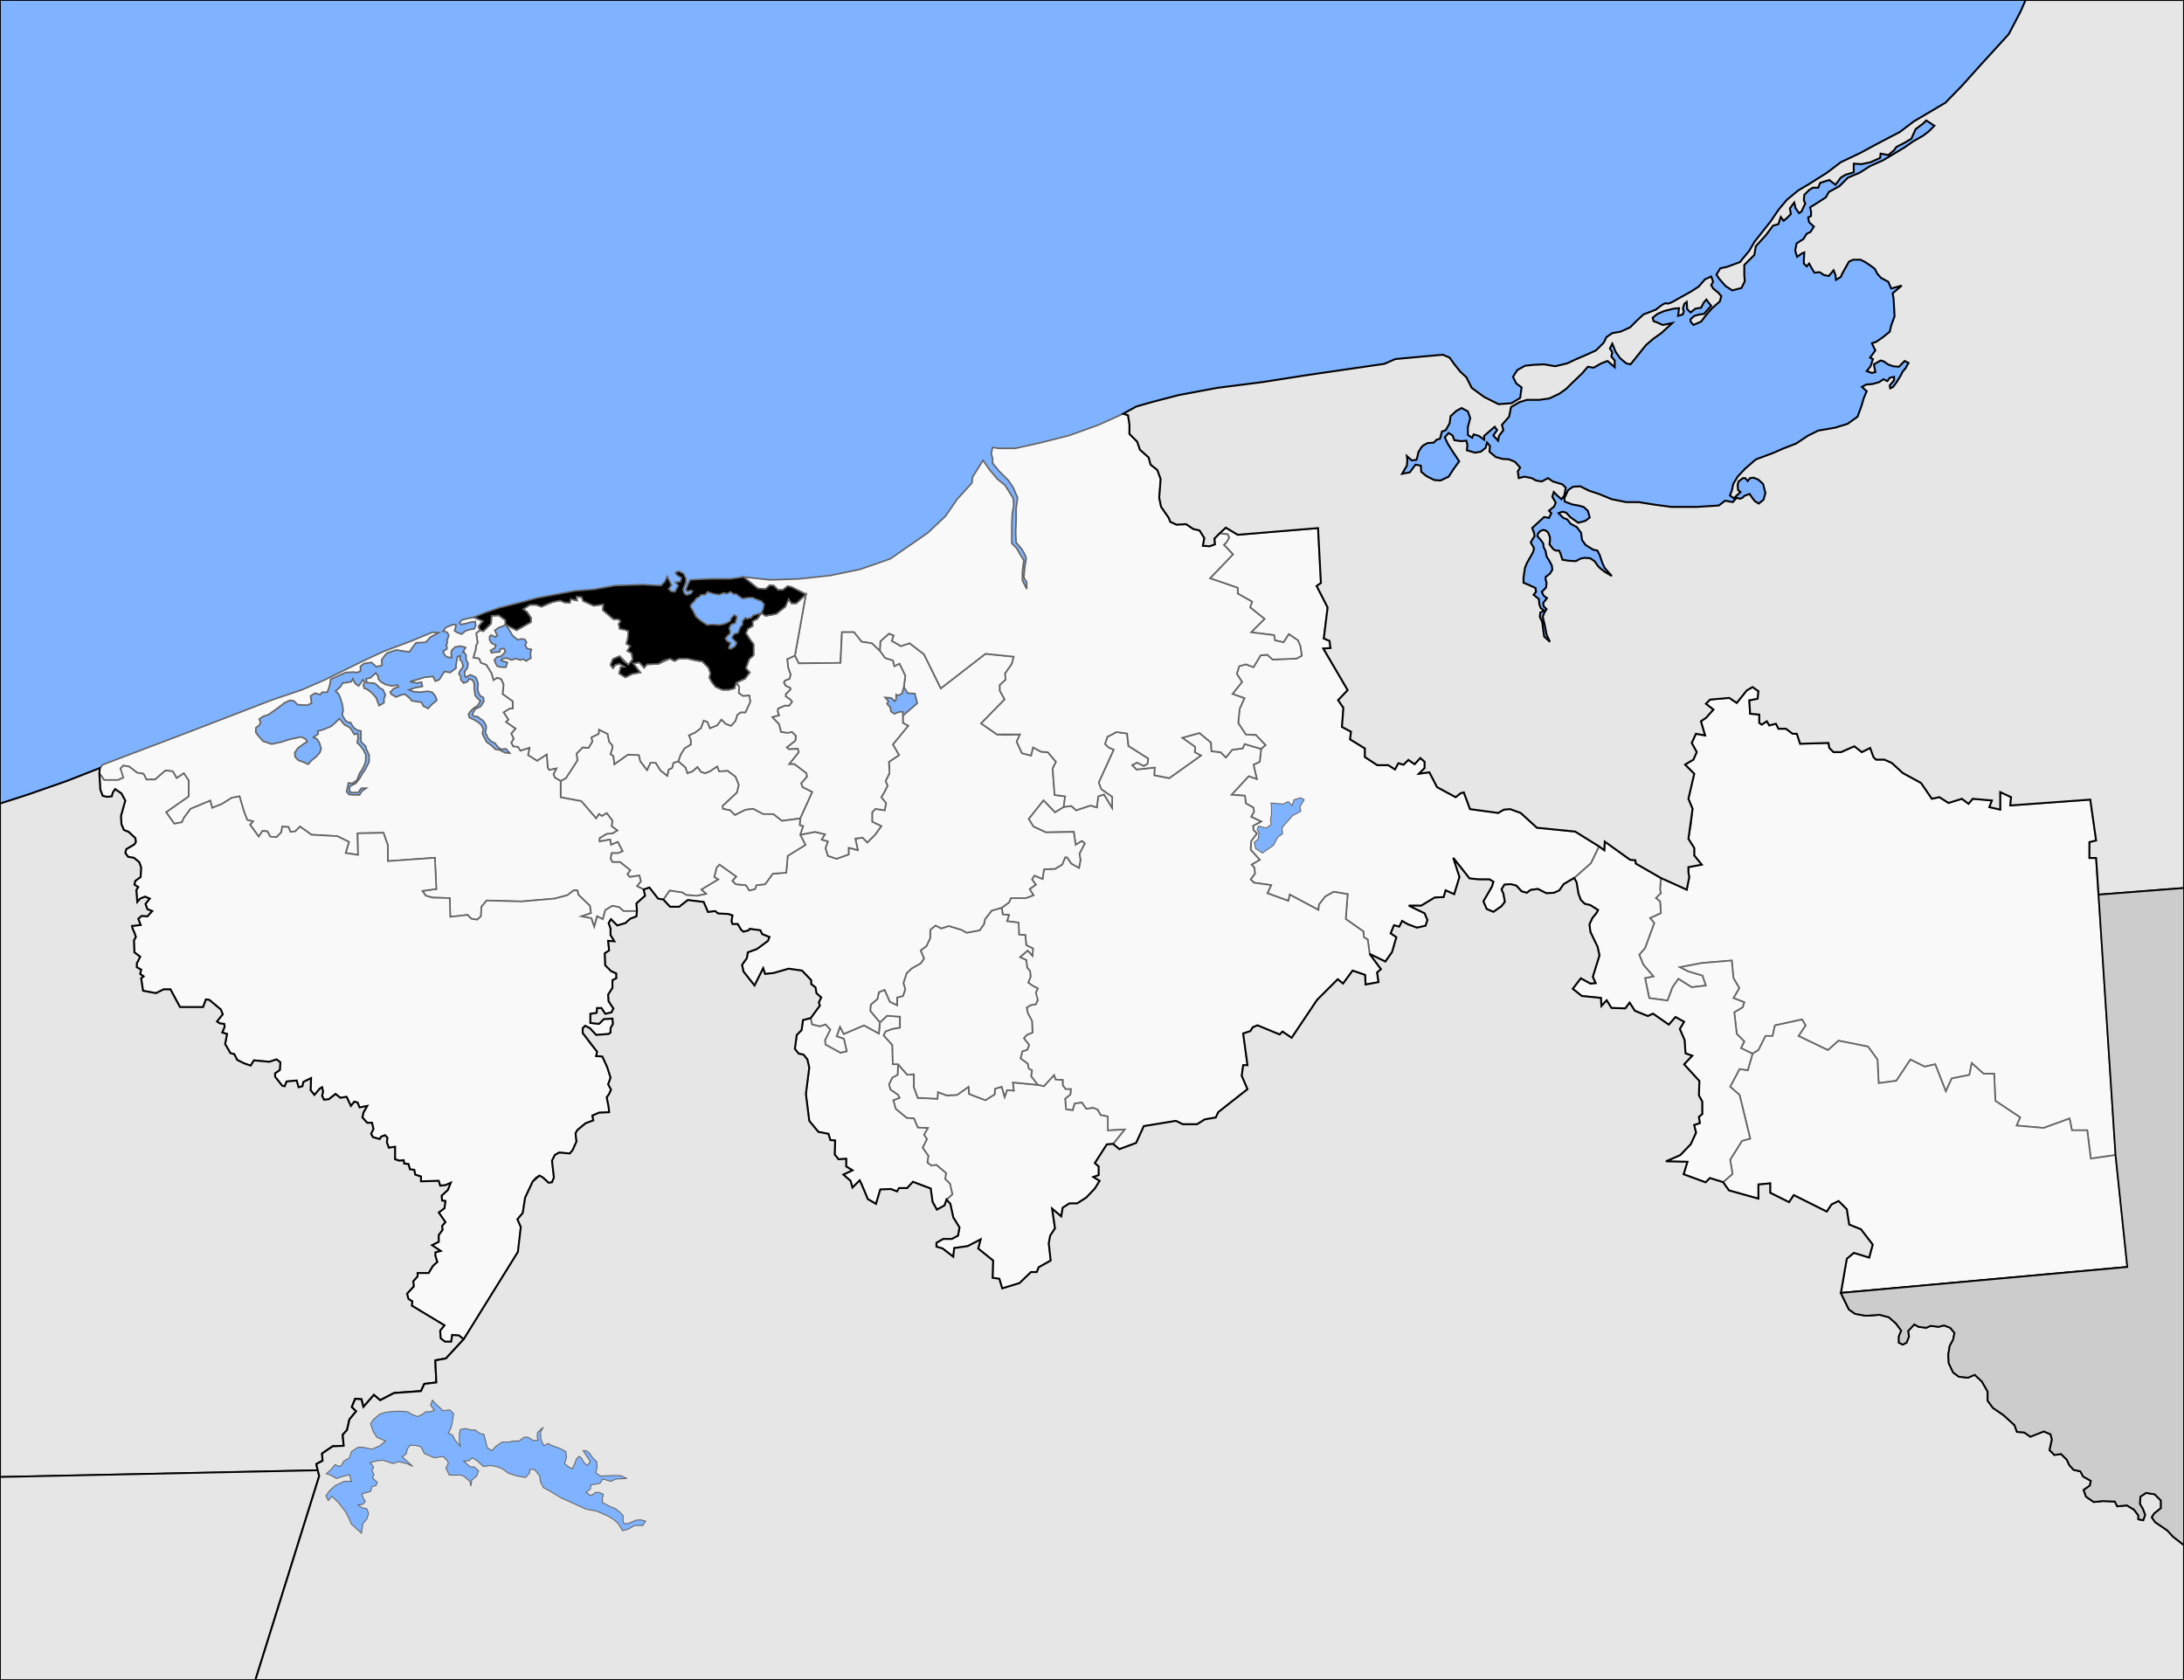 <?xml version="1.0" encoding="UTF-8" standalone="no"?>
<!-- Created with Inkscape (http://www.inkscape.org/) -->

<svg
   width="1300"
   height="1000"
   viewBox="0 0 343.958 264.583"
   version="1.1"
   id="svg958"
   inkscape:version="1.1.2 (0a00cf5339, 2022-02-04, custom)"
   sodipodi:docname="Paraíso en Tabasco.svg"
   xmlns:inkscape="http://www.inkscape.org/namespaces/inkscape"
   xmlns:sodipodi="http://sodipodi.sourceforge.net/DTD/sodipodi-0.dtd"
   xmlns="http://www.w3.org/2000/svg"
   xmlns:svg="http://www.w3.org/2000/svg">
  <rect x="0" y="0" width="343.958" height="264.583" fill="#333333" stroke="none"/>
  <sodipodi:namedview
     id="namedview960"
     pagecolor="#ffffff"
     bordercolor="#111111"
     borderopacity="1"
     inkscape:pageshadow="0"
     inkscape:pageopacity="0"
     inkscape:pagecheckerboard="1"
     inkscape:document-units="mm"
     showgrid="false"
     units="px"
     inkscape:zoom="0.70710678"
     inkscape:cx="730.44131"
     inkscape:cy="550.12908"
     inkscape:window-width="1920"
     inkscape:window-height="1017"
     inkscape:window-x="-8"
     inkscape:window-y="-8"
     inkscape:window-maximized="1"
     inkscape:current-layer="layer2"
     inkscape:snap-global="true"
     inkscape:snap-bbox="true"
     inkscape:bbox-paths="false"
     inkscape:snap-bbox-edge-midpoints="false"
     inkscape:bbox-nodes="false"
     inkscape:snap-bbox-midpoints="false"
     inkscape:snap-page="true"
     inkscape:object-paths="false" />
  <defs
     id="defs955" />
  <g
     inkscape:label="Слой 1"
     inkscape:groupmode="layer"
     id="layer1"
     style="display:inline">
    <path
       style="fill:#80b3ff;stroke:#000000;stroke-width:0.265px;stroke-linecap:butt;stroke-linejoin:miter;stroke-opacity:1;fill-opacity:1"
       d="M 0,0 H 343.958 V 264.583 H 0 Z"
       id="path8356" />
  </g>
  <g
     inkscape:groupmode="layer"
     id="layer2"
     inkscape:label="Municipio"
     style="display:inline">
    <path
       style="fill:#f9f9f9;fill-opacity:1;stroke:#646464;stroke-width:0.25;stroke-linecap:butt;stroke-linejoin:miter;stroke-miterlimit:4;stroke-dasharray:none;stroke-opacity:1"
       d="m 333.175,181.901 -3.059,-46.781 h -1.051 v -2.495 l 1.051,-0.263 -0.919,-6.434 -12.606,0.919 0.131,-1.313 -1.707,-0.788 v 2.758 l -1.707,-0.394 0.394,-1.05 -3.02,-0.263 -0.657,0.788 -1.05,-0.788 -2.101,0.657 -1.444,-0.919 -1.182,0.263 -1.707,-2.495 -2.889,-1.576 -1.707,-1.576 -1.182,-0.525 h -1.313 l -0.394,-0.394 -0.525,-1.444 -1.313,0.657 -1.182,-0.919 -2.101,0.919 h -1.182 l -0.657,-0.657 -0.131,-0.788 -4.465,0.131 -0.525,-1.576 h -0.657 l -1.05,-0.788 h -1.182 l -0.394,-0.788 -1.05,0.263 -0.394,-0.657 -0.788,0.525 -0.394,-0.263 v -1.313 l -1.444,-0.131 -0.131,-2.101 1.313,-0.263 0.131,-1.182 -0.919,-0.657 -0.919,0.525 -1.576,1.97 -1.182,-0.788 -3.02,0.263 -0.657,0.657 1.182,0.919 -1.182,1.313 -0.788,0.525 0.657,2.232 -1.444,-0.263 -0.657,1.444 0.788,1.444 -0.525,1.182 -1.313,0.788 1.444,1.444 -0.919,3.939 0.657,1.576 -0.263,2.495 -0.394,2.232 0.919,1.444 v 1.182 l 1.182,1.444 -1.444,0.263 -0.657,0.131 v 0.788 l 0.131,0.788 -0.394,1.97 -4.071,-1.838 -0.131,1.838 0.131,0.525 -0.788,0.788 0.657,0.525 0.131,1.838 -1.707,0.788 0.657,0.788 -1.444,3.939 -0.919,1.05 0.657,1.576 1.576,1.838 -1.313,0.263 0.657,3.151 2.889,0.394 0.788,-2.101 0.919,-1.313 2.101,1.313 2.232,-0.263 -0.525,-1.576 -2.232,-0.657 -1.313,-0.657 3.414,-0.657 4.727,-0.394 0.263,2.758 0.919,1.576 -0.919,1.576 1.707,0.657 -0.263,0.788 -1.313,0.788 0.394,3.414 1.182,1.182 -0.525,1.05 1.828,0.88 0.928,-0.557 1.114,-2.227 h 1.114 l 0.371,-1.671 4.269,-0.928 0.557,0.928 -1.114,1.671 4.64,2.227 1.671,-1.485 4.64,0.928 1.485,2.042 0.186,3.712 2.784,-0.371 2.227,-3.341 2.227,1.114 1.671,-0.371 1.671,4.269 0.928,-2.042 2.784,-0.557 0.371,-1.856 1.856,1.671 h 1.671 l 0.186,4.269 3.898,2.599 -0.557,1.299 4.269,0.371 4.083,-1.485 0.371,1.856 h 2.413 l 0.557,4.455 z"
       id="path1944" />
    <path
       style="fill:#f9f9f9;fill-opacity:1;stroke:#646464;stroke-width:0.25;stroke-linecap:butt;stroke-linejoin:miter;stroke-miterlimit:4;stroke-dasharray:none;stroke-opacity:1"
       d="m 289.927,203.617 45.104,-4.083 -1.856,-17.633 -3.898,0.557 -0.557,-4.455 h -2.413 l -0.371,-1.856 -4.083,1.485 -4.269,-0.371 0.557,-1.299 -3.898,-2.599 -0.186,-4.269 h -1.671 l -1.856,-1.671 -0.371,1.856 -2.784,0.557 -0.928,2.042 -1.671,-4.269 -1.671,0.371 -2.227,-1.114 -2.227,3.341 -2.784,0.371 -0.186,-3.712 -1.485,-2.042 -4.64,-0.928 -1.671,1.485 -4.64,-2.227 1.114,-1.671 -0.557,-0.928 -4.269,0.928 -0.371,1.671 h -1.114 l -1.114,2.227 -0.928,0.557 -0.742,2.599 -1.299,-0.186 -1.485,2.784 1.485,1.299 1.671,6.868 -1.299,0.371 -1.856,2.97 0.371,2.227 -1.485,1.299 0.928,1.299 4.64,1.299 v -2.227 l 1.856,-0.186 v 1.485 l 2.97,1.485 0.742,-1.114 5.197,2.599 0.742,-1.114 1.114,-0.557 1.299,1.299 0.371,2.413 1.856,0.742 1.856,2.413 -0.557,2.042 -2.413,-0.742 -1.114,0.928 z"
       id="path1702" />
    <path
       style="fill:#f9f9f9;fill-opacity:1;stroke:#646464;stroke-width:0.25;stroke-linecap:butt;stroke-linejoin:miter;stroke-miterlimit:4;stroke-dasharray:none;stroke-opacity:1"
       d="m 271.366,186.17 -2.072,-0.645 -0.677,0.677 -3.462,-1.279 0.602,-1.957 -3.387,-0.075 2.258,-0.978 1.656,-1.731 0.828,-1.806 -0.301,-1.204 0.903,-0.301 -0.151,-0.978 0.527,-0.452 v -1.957 l -0.527,-0.978 0.075,-2.258 -2.408,-2.634 1.28,-1.355 -1.054,-0.376 -0.151,-2.107 -0.753,-1.731 0.677,-1.129 -1.355,-0.753 -1.054,1.204 -2.484,-1.731 -0.828,0.376 -0.677,-0.301 -1.355,-0.527 -0.828,-1.279 -0.677,0.903 -2.183,-0.075 -0.753,-1.204 -0.828,0.903 -0.075,-1.279 -3.011,-0.301 -1.43,-1.129 1.279,-1.656 1.505,0.828 0.828,-0.075 -0.452,-0.978 1.054,-3.387 -0.301,-1.355 -1.129,-2.333 -0.151,-1.204 0.452,-0.978 0.677,-0.828 0.226,-0.452 -1.204,-0.753 -0.903,-0.226 -0.602,-0.602 -0.376,-0.978 -0.301,-1.806 -0.376,-0.677 2.634,-2.333 1.279,-2.634 0.828,0.602 0.075,-1.355 3.989,2.86 0.828,0.075 0.075,0.527 3.944,2.269 -0.131,1.838 0.131,0.525 -0.788,0.788 0.657,0.525 0.131,1.838 -1.707,0.788 0.657,0.788 -1.444,3.939 -0.919,1.05 0.657,1.576 1.576,1.838 -1.313,0.263 0.657,3.151 2.889,0.394 0.788,-2.101 0.919,-1.313 2.101,1.313 2.232,-0.263 -0.525,-1.576 -2.232,-0.657 -1.313,-0.657 3.414,-0.657 4.727,-0.394 0.263,2.758 0.919,1.576 -0.919,1.576 1.707,0.657 -0.263,0.788 -1.313,0.788 0.394,3.414 1.182,1.182 -0.525,1.05 1.828,0.88 -0.742,2.599 -1.299,-0.186 -1.485,2.784 1.485,1.299 1.671,6.868 -1.299,0.371 -1.856,2.97 0.371,2.227 z"
       id="path2187" />
    <path
       style="fill:#f9f9f9;fill-opacity:1;stroke:#646464;stroke-width:0.25;stroke-linecap:butt;stroke-linejoin:miter;stroke-miterlimit:4;stroke-dasharray:none;stroke-opacity:1"
       d="m 247.919,138.259 -1.656,0.979 -0.677,0.978 -0.828,0.376 -1.204,0.075 -1.355,-0.677 -1.129,0.151 -0.602,0.452 -0.828,-0.226 -0.828,-0.903 -0.903,-0.226 -0.978,0.075 -0.452,0.753 0.301,0.677 0.226,1.279 -0.527,0.677 -1.279,0.903 -1.054,-0.452 -0.527,-1.204 0.828,-1.43 0.527,-0.903 0.226,-0.753 -0.602,-0.376 h -1.656 l -1.505,-0.151 -1.054,-1.355 -1.505,-1.882 0.978,3.011 -0.828,2.709 -1.355,-0.602 -0.301,1.054 -1.43,0.075 -2.107,1.279 h -1.957 l 2.484,1.204 0.452,1.054 -0.301,0.903 -1.355,0.301 -1.43,-0.527 -0.903,-0.527 -0.452,0.903 -0.828,-0.226 -0.527,1.279 0.903,0.602 -0.677,2.333 -1.054,1.505 -2.484,-1.204 -0.301,-2.258 -0.602,-0.376 -0.075,-0.903 -2.785,-1.957 0.301,-3.914 -2.183,-0.376 -1.355,0.753 -0.978,1.279 -0.075,0.828 -4.516,-2.408 -0.226,0.978 -3.312,-1.204 0.602,-1.279 -2.709,-0.376 -0.527,-0.527 0.677,-0.903 -0.075,-0.903 -0.452,-0.527 1.279,-0.753 -1.43,-1.581 0.075,-1.355 0.903,-1.204 -0.527,-0.527 -0.075,-0.677 1.279,-0.677 -1.581,-0.753 0.452,-0.753 -0.075,-0.677 -1.204,-0.677 -0.151,-1.204 -2.107,-0.151 2.709,-2.935 1.279,0.452 -0.527,-2.258 0.978,-0.452 0.226,-2.032 0.677,-0.602 -1.505,-1.581 -1.581,-0.075 -1.204,-1.806 0.226,-2.258 0.753,-1.656 -1.882,-0.677 1.505,-1.882 -0.828,-1.279 0.376,-1.204 1.054,-0.301 1.204,0.452 1.129,-1.882 1.054,-0.075 0.828,0.753 3.763,-0.151 0.828,-0.452 -0.226,-1.505 -0.376,-0.903 -1.43,-0.978 -0.828,1.279 -1.355,-0.301 -0.151,-0.828 -3.613,-0.452 2.107,-2.107 -2.258,-1.806 0.301,-0.903 -2.258,-1.279 v -0.903 l -4.365,-1.505 3.613,-3.763 -0.677,-0.753 -0.753,-0.753 0.452,-0.452 0.376,-0.677 -0.226,-0.527 -1.279,-0.151 0.978,-0.903 1.882,1.129 12.644,-1.054 0.452,8.655 -0.677,0.452 1.731,3.387 -0.602,4.892 0.903,0.376 0.151,1.129 -1.129,0.075 3.838,6.548 -1.505,1.581 0.828,1.204 -0.226,3.011 1.43,0.753 -0.151,1.204 2.333,1.43 v 1.355 l 1.957,1.279 h 1.731 l 1.054,0.677 0.527,-0.978 0.828,0.226 0.753,-0.753 0.978,0.677 0.903,-0.978 0.677,0.602 v 0.978 l -0.903,0.903 1.656,-0.226 1.204,2.333 2.935,1.581 0.753,-0.602 0.527,-0.151 0.978,2.634 4.441,0.602 0.903,-0.527 0.978,-0.075 1.656,0.602 2.559,2.333 6.021,0.602 3.763,2.333 -1.279,2.634 z"
       id="path2431" />
    <path
       style="fill:#f9f9f9;fill-opacity:1;stroke:#646464;stroke-width:0.25;stroke-linecap:butt;stroke-linejoin:miter;stroke-miterlimit:4;stroke-dasharray:none;stroke-opacity:1"
       d="m 215.706,150.226 1.782,2.4 -0.605,0.529 0.227,1.512 -2.041,0.378 -0.076,-1.512 -1.965,-0.68 -1.512,2.041 -0.832,-0.68 -3.251,3.251 -4.007,5.972 -1.436,-0.983 -0.454,0.454 -2.117,-0.756 -1.361,-0.68 -0.756,0.302 -0.378,0.605 -1.134,0.378 0.68,4.989 h -0.68 l -0.227,1.663 0.907,2.117 -4.611,3.629 -0.378,0.832 -1.739,0.302 -1.21,0.756 h -2.268 l -1.058,-0.529 -5.065,0.832 -1.21,2.646 -2.646,0.983 -0.983,-0.832 1.814,-2.268 -2.646,0.151 v -2.192 l -1.134,-0.227 -0.454,-0.832 -0.68,-0.302 -1.134,0.151 -0.68,-0.983 -1.134,0.151 -0.302,1.058 -1.058,-0.151 -0.151,-1.663 0.832,-0.68 0.076,-0.832 h -0.832 l -0.454,-0.605 v -0.832 l -1.134,-0.076 -0.227,-0.68 -1.587,1.739 -0.983,-0.227 -1.058,-1.361 0.151,-0.907 -0.529,-0.302 -0.151,-0.756 -1.134,-0.832 0.302,-1.134 0.756,-0.227 0.302,-0.756 -0.832,-1.058 0.454,-0.529 0.907,-0.378 -0.076,-1.814 -0.68,-1.285 -0.151,-0.832 0.605,-0.378 0.832,-0.151 0.302,-0.68 -0.529,-0.302 0.227,-0.832 0.302,-0.68 -0.756,-0.378 -0.756,-0.529 0.378,-0.907 -0.076,-0.907 -0.454,-0.529 -0.151,-1.21 -0.983,-0.454 1.21,-1.058 0.756,0.832 0.076,-1.134 -1.058,-0.529 -0.151,-1.587 -0.983,-0.076 -0.076,-1.89 -1.814,-0.227 0.302,-0.983 -0.983,-0.076 -0.151,-1.058 1.134,-0.832 0.302,-0.68 h 2.343 l 1.21,-0.454 -0.605,-0.983 0.983,-0.68 -0.605,-0.832 0.378,-0.605 1.285,0.529 0.227,-1.512 1.739,-0.076 1.134,-0.68 0.454,-1.134 h 0.302 l 0.68,0.983 1.21,0.68 0.227,-1.21 -0.151,-1.058 0.832,-1.587 -0.454,-0.378 -0.983,0.605 -0.302,-2.041 -4.385,0.076 -1.965,-0.907 -0.756,-1.21 2.343,-2.948 1.814,1.89 1.361,-0.832 1.21,-0.151 0.756,0.68 2.268,-0.756 0.983,0.302 0.227,-1.739 0.907,-0.302 1.285,2.117 v -1.739 l -1.739,-1.21 -0.378,-1.058 2.343,-5.14 -0.832,-0.378 -0.529,-0.529 0.378,-1.134 1.436,-0.756 1.663,0.227 0.227,1.965 3.099,1.965 -0.076,0.832 -0.605,0.378 -1.058,-0.529 -0.756,0.378 0.68,0.68 2.873,-0.302 -0.076,1.21 2.343,0.454 4.989,-3.553 -0.983,-0.529 0.076,-0.832 -2.041,-1.436 2.721,-0.756 1.814,1.512 0.076,1.361 1.436,0.151 0.832,0.832 0.983,-1.21 1.663,-0.227 0.302,-0.68 2.602,0.766 -0.226,2.032 -0.978,0.452 0.527,2.258 -1.279,-0.452 -2.709,2.935 2.107,0.151 0.151,1.204 1.204,0.677 0.075,0.677 -0.452,0.753 1.581,0.753 -1.279,0.677 0.075,0.677 0.527,0.527 -0.903,1.204 -0.075,1.355 1.43,1.581 -1.279,0.753 0.452,0.527 0.075,0.903 -0.677,0.903 0.527,0.527 2.709,0.376 -0.602,1.279 3.312,1.204 0.226,-0.978 4.516,2.408 0.075,-0.828 0.978,-1.279 1.355,-0.753 2.183,0.376 -0.301,3.914 2.785,1.957 0.075,0.903 0.602,0.376 z"
       id="path2676" />
    <path
       style="fill:#f9f9f9;fill-opacity:1;stroke:#646464;stroke-width:0.25;stroke-linecap:butt;stroke-linejoin:miter;stroke-miterlimit:4;stroke-dasharray:none;stroke-opacity:1"
       d="m 175.305,180.143 -0.983,0.076 -1.89,2.948 0.605,0.529 v 1.361 l -0.832,0.302 0.983,0.605 -0.756,1.21 -1.361,1.436 -1.436,0.907 h -1.21 l -1.058,0.68 -0.227,1.361 -1.436,-1.21 0.454,3.099 -0.756,1.134 -0.227,1.21 0.302,2.721 -1.89,1.058 -0.302,0.756 h -0.907 l -1.814,1.739 -2.721,0.832 -0.454,-1.512 -1.058,-0.151 0.076,-2.721 -2.343,-1.89 0.378,-1.436 -2.041,1.058 -2.117,0.302 -0.151,1.361 -1.663,-1.285 -0.983,-0.302 v -0.605 l 1.058,-0.605 h 1.361 l 0.983,-0.529 0.227,-1.285 -0.983,-1.587 -0.454,-2.117 -0.605,-0.68 0.907,-0.832 -0.378,-1.663 -0.756,-0.756 0.151,-0.907 -1.512,-1.285 -0.832,0.076 -0.605,-0.454 0.151,-1.058 -0.907,-1.285 0.68,-1.361 -0.454,-0.68 0.605,-1.058 -1.587,-0.076 -0.605,-1.436 -1.134,-0.076 -1.739,-1.436 -0.378,-1.361 0.983,-0.378 -0.227,-0.454 -1.21,-0.832 -0.227,-0.832 0.529,-1.058 0.832,-0.454 0.076,-1.663 1.436,1.663 1.058,-0.076 v 2.041 l 0.605,1.663 3.099,0.151 0.076,-1.058 1.361,0.529 1.663,-0.076 1.814,-1.285 0.076,1.134 2.57,0.983 1.436,-0.907 0.076,-0.907 1.058,-0.302 0.454,1.587 0.378,-1.058 1.058,0.076 -0.151,-1.285 3.931,0.378 0.983,0.227 1.587,-1.739 0.227,0.68 1.134,0.076 v 0.832 l 0.454,0.605 h 0.832 l -0.076,0.832 -0.832,0.68 0.151,1.663 1.058,0.151 0.302,-1.058 1.134,-0.151 0.68,0.983 1.134,-0.151 0.68,0.302 0.454,0.832 1.134,0.227 v 2.192 l 2.646,-0.151 z"
       id="path2922" />
    <path
       style="fill:#f9f9f9;fill-opacity:1;stroke:#646464;stroke-width:0.25;stroke-linecap:butt;stroke-linejoin:miter;stroke-miterlimit:4;stroke-dasharray:none;stroke-opacity:1"
       d="m 149.074,188.912 -0.302,0.907 -1.21,0.68 -0.68,-1.21 -0.302,-2.117 -2.797,-1.058 -0.907,0.983 h -1.285 l -0.302,0.529 -0.983,-0.378 -1.663,0.076 -0.68,2.268 -1.285,-0.756 -0.983,-2.343 -0.302,-0.605 -1.134,1.134 -0.302,-1.058 -1.134,-0.983 1.436,-0.68 -0.983,-0.605 v -1.21 l -1.21,0.076 -0.605,-0.756 0.076,-2.192 -0.756,-0.076 -0.302,-0.983 -1.587,-0.302 -1.436,-1.739 -0.529,-4.233 0.529,-4.158 -0.302,-1.285 -0.605,-0.756 -0.756,-0.151 -0.605,-0.756 0.302,-2.192 0.756,-0.756 0.227,-1.587 1.21,-0.302 0.227,0.983 1.21,0.302 0.907,-0.302 0.756,0.832 -0.832,1.663 0.076,0.68 2.343,1.285 0.983,-0.227 -0.454,-1.965 -1.134,-0.378 0.529,-1.512 0.605,1.134 3.175,-1.361 2.343,1.285 0.151,-1.739 1.134,-1.058 2.041,0.151 v 1.739 l -1.285,0.227 -0.983,0.378 -0.302,0.605 1.361,1.512 0.076,3.024 0.832,-1e-5 -0.076,1.663 -0.832,0.454 -0.529,1.058 0.227,0.832 1.21,0.832 0.227,0.454 -0.983,0.378 0.378,1.361 1.739,1.436 1.134,0.076 0.605,1.436 1.587,0.076 -0.605,1.058 0.454,0.68 -0.68,1.361 0.907,1.285 -0.151,1.058 0.605,0.454 0.832,-0.076 1.512,1.285 -0.151,0.907 0.756,0.756 0.378,1.663 z"
       id="path3155" />
    <path
       style="fill:#f9f9f9;fill-opacity:1;stroke:#646464;stroke-width:0.25;stroke-linecap:butt;stroke-linejoin:miter;stroke-miterlimit:4;stroke-dasharray:none;stroke-opacity:1"
       d="m 138.566,161.018 -1.512,-1.814 0.076,-0.983 1.058,-0.907 0.227,-1.058 0.907,-0.378 0.832,1.89 1.134,0.529 v -1.21 l 0.907,-0.227 0.378,-1.058 -0.302,-0.983 0.529,-1.587 0.832,-0.756 1.361,-0.756 0.529,-0.756 -0.529,-1.285 0.907,-0.68 0.605,-1.285 v -1.285 l 0.832,-0.68 0.907,0.454 1.21,-0.378 1.965,0.605 0.832,0.454 2.041,-0.378 0.68,-0.983 0.151,-0.756 1.058,-1.361 1.588,-0.454 0.151,1.058 0.983,0.076 -0.302,0.983 1.814,0.227 0.076,1.89 0.983,0.076 0.151,1.587 1.058,0.529 -0.076,1.134 -0.756,-0.832 -1.21,1.058 0.983,0.454 0.151,1.21 0.454,0.529 0.076,0.907 -0.378,0.907 0.756,0.529 0.756,0.378 -0.302,0.68 0.302,1.134 v 0 l -0.302,0.68 -0.832,0.151 -0.605,0.378 0.151,0.832 0.68,1.285 0.076,1.814 -0.907,0.378 -0.454,0.529 0.832,1.058 -0.302,0.756 -0.756,0.227 -0.302,1.134 1.134,0.832 0.151,0.756 0.529,0.302 -0.151,0.907 1.058,1.361 -3.931,-0.378 0.151,1.285 -1.058,-0.076 -0.378,1.058 -0.454,-1.587 -1.058,0.302 -0.076,0.907 -1.436,0.907 -2.57,-0.983 -0.076,-1.134 -1.814,1.285 -1.663,0.076 -1.361,-0.529 -0.076,1.058 -3.099,-0.151 -0.605,-1.663 v -2.041 l -1.058,0.076 -1.436,-1.663 -0.832,1e-5 -0.076,-3.024 -1.361,-1.512 0.302,-0.605 0.983,-0.378 1.285,-0.227 v -1.739 l -2.041,-0.151 z"
       id="path3403" />
    <path
       style="fill:#f9f9f9;fill-opacity:1;stroke:#646464;stroke-width:0.25;stroke-linecap:butt;stroke-linejoin:miter;stroke-miterlimit:4;stroke-dasharray:none;stroke-opacity:1"
       d="m 127.68,160.337 1.436,-1.965 -0.151,-0.529 0.378,-0.756 -0.756,-0.68 -0.151,-0.907 -0.68,-0.529 v -0.605 l -1.436,-1.512 -2.117,-0.302 -2.343,0.68 -1.361,0.151 -0.302,-0.907 -1.361,2.721 -1.739,-2.192 -0.227,-1.058 0.756,-1.058 0.151,-0.907 1.436,-0.529 1.739,-1.285 0.227,-0.605 -1.134,-0.454 -0.302,-0.605 -1.663,-0.227 -0.151,0.227 -0.832,0.227 -0.378,-0.302 -0.529,-0.907 h -0.832 l -0.151,-0.454 0.151,-0.907 -0.68,-0.227 -1.587,-0.076 -0.454,-0.378 -1.134,0.151 -0.68,-1.587 -2.495,-0.302 -1.361,1.058 h -1.436 l -1.058,-1.134 0.983,-1.436 2.041,0.302 0.529,0.378 1.663,0.151 1.512,-0.302 -0.756,-0.68 2.646,-1.587 -0.605,-0.378 0.378,-1.512 0.454,-0.454 2.646,1.89 -0.605,0.68 0.529,0.529 1.587,0.151 0.529,0.832 0.907,-0.227 0.227,-0.605 1.361,-0.151 1.21,-1.663 2.117,-0.151 0.227,-2.646 2.797,-1.739 -0.832,-1.587 2.343,-0.454 1.587,0.378 -0.529,0.832 0.983,0.302 -0.378,1.058 0.378,1.21 1.361,0.454 1.89,-0.68 v -1.058 l 1.436,0.378 -0.378,-1.814 1.134,-0.151 0.756,0.756 1.21,-1.21 0.983,-1.361 -1.436,-0.68 v -1.512 l 0.529,-0.529 1.436,0.227 0.227,-1.134 -0.756,-0.907 0.529,-0.907 0.454,-0.907 -0.302,-0.756 0.605,-1.21 -0.076,-1.814 1.587,-1.058 -0.983,-1.663 2.419,-2.948 -0.832,-0.454 v -1.134 l 2.268,-1.965 -0.378,-1.512 -1.134,-0.076 -0.605,-0.983 0.227,-1.739 -0.907,-1.89 -0.832,0.378 -0.227,-0.907 -1.21,-0.378 -0.832,-1.134 0.076,-1.512 1.361,-1.21 0.756,0.302 -0.302,0.832 1.436,0.832 1.361,-0.454 2.268,1.739 2.646,5.367 7.03,-5.443 4.46,0.454 -0.302,1.134 -1.058,1.512 0.076,0.983 -0.907,0.832 v 0.907 l 0.756,1.361 -3.704,3.78 2.495,1.739 1.134,0.076 2.495,-0.076 -0.529,1.134 0.832,1.814 1.436,0.378 0.302,-1.285 1.285,0.68 1.058,0.076 1.285,1.512 -0.529,1.058 0.302,4.158 1.663,0.227 -0.227,1.663 -1.361,0.832 -1.814,-1.89 -2.343,2.948 0.756,1.21 1.965,0.907 4.385,-0.076 0.302,2.041 0.983,-0.605 0.454,0.378 -0.832,1.587 0.151,1.058 -0.227,1.21 -1.21,-0.68 -0.68,-0.983 h -0.302 l -0.454,1.134 -1.134,0.68 -1.739,0.076 -0.227,1.512 -1.285,-0.529 -0.378,0.605 0.605,0.832 -0.983,0.68 0.605,0.983 -1.21,0.454 h -2.343 l -0.302,0.68 -1.134,0.832 -1.588,0.454 -1.058,1.361 -0.151,0.756 -0.68,0.983 -2.041,0.378 -0.832,-0.454 -1.965,-0.605 -1.21,0.378 -0.907,-0.454 -0.832,0.68 v 1.285 l -0.605,1.285 -0.907,0.68 0.529,1.285 -0.529,0.756 -1.361,0.756 -0.832,0.756 -0.529,1.587 0.302,0.983 -0.378,1.058 -0.907,0.227 v 1.21 l -1.134,-0.529 -0.832,-1.89 -0.907,0.378 -0.227,1.058 -1.058,0.907 -0.076,0.983 1.512,1.814 -0.151,1.739 -2.343,-1.285 -3.175,1.361 -0.605,-1.134 -0.529,1.512 1.134,0.378 0.454,1.965 -0.983,0.227 -2.343,-1.285 -0.076,-0.68 0.832,-1.663 -0.756,-0.832 -0.907,0.302 -1.21,-0.302 z"
       id="path3652" />
    <path
       style="fill:#f9f9f9;fill-opacity:1;stroke:#646464;stroke-width:0.25;stroke-linecap:butt;stroke-linejoin:miter;stroke-miterlimit:4;stroke-dasharray:none;stroke-opacity:1"
       d="m 138.566,102.507 -1.285,-1.21 -1.587,-0.227 -1.21,-1.512 h -1.89 l -0.227,4.838 -6.577,0.076 -0.605,-1.21 1.739,-9.676 -2.268,-1.134 -0.605,-0.151 -0.756,0.605 h -0.756 l -0.68,-0.68 -0.605,-0.076 -0.68,0.605 -1.21,-0.076 -2.268,-1.814 4.233,0.454 4.46,-0.151 4.914,-0.529 4.762,-0.983 4.763,-1.663 2.948,-2.041 2.948,-2.041 2.797,-2.646 1.814,-2.646 2.343,-2.57 0.076,-0.907 1.663,-2.646 1.058,1.512 1.21,1.436 1.21,0.983 1.285,2.041 0.076,1.134 -0.227,1.285 -0.076,1.663 v 1.436 1.587 l 0.756,0.756 0.605,1.058 0.529,0.832 -0.227,1.89 v 1.285 l 0.68,1.361 v -1.058 l -0.454,-0.756 0.151,-1.663 0.227,-1.361 -0.302,-0.756 -0.454,-0.756 -0.832,-0.983 -0.076,-1.512 0.076,-2.117 v -1.739 l 0.227,-1.663 -0.68,-1.587 -0.756,-1.134 -1.436,-1.436 -1.058,-1.285 v -0.756 l -0.227,-0.756 0.227,-0.983 0.983,0.151 h 2.57 l 3.78,-0.832 4.763,-1.21 4.611,-1.663 3.855,-1.739 0.756,0.227 0.227,1.436 v 1.512 l 1.21,1.21 0.454,1.285 1.361,1.21 0.302,1.134 1.058,0.832 0.529,1.436 -0.227,2.948 0.302,1.436 1.21,1.739 0.227,0.605 0.983,0.454 1.512,-0.076 1.134,0.756 0.983,0.227 0.756,1.21 -0.227,1.21 1.058,0.076 0.832,-0.302 -0.076,-0.907 0.817,-0.824 1.279,0.151 0.226,0.527 -0.376,0.677 -0.452,0.452 1.43,1.505 -3.613,3.763 4.365,1.505 v 0.903 l 2.258,1.279 -0.301,0.903 2.258,1.806 -2.107,2.107 3.613,0.452 0.151,0.828 1.355,0.301 0.828,-1.279 1.43,0.978 0.376,0.903 0.226,1.505 -0.828,0.452 -3.763,0.151 -0.828,-0.753 -1.054,0.075 -1.129,1.882 -1.204,-0.452 -1.054,0.301 -0.376,1.204 0.828,1.279 -1.505,1.882 1.882,0.677 -0.753,1.656 -0.226,2.258 1.204,1.806 1.581,0.075 1.505,1.581 -0.677,0.602 -2.602,-0.766 -0.302,0.68 -1.663,0.227 -0.983,1.21 -0.832,-0.832 -1.436,-0.151 -0.076,-1.361 -1.814,-1.512 -2.721,0.756 2.041,1.436 -0.076,0.832 0.983,0.529 -4.989,3.553 -2.343,-0.454 0.076,-1.21 -2.873,0.302 -0.68,-0.68 0.756,-0.378 1.058,0.529 0.605,-0.378 0.076,-0.832 -3.099,-1.965 -0.227,-1.965 -1.663,-0.227 -1.436,0.756 -0.378,1.134 0.529,0.529 0.832,0.378 -2.343,5.14 0.378,1.058 1.739,1.21 v 1.739 l -1.285,-2.117 -0.907,0.302 -0.227,1.739 -0.983,-0.302 -2.268,0.756 -0.756,-0.68 -1.21,0.151 0.227,-1.663 -1.663,-0.227 -0.302,-4.158 0.529,-1.058 -1.285,-1.512 -1.058,-0.076 -1.285,-0.68 -0.302,1.285 -1.436,-0.378 -0.832,-1.814 0.529,-1.134 h -3.629 l -2.495,-1.739 3.704,-3.78 -0.756,-1.361 v -0.907 l 0.907,-0.832 -0.076,-0.983 1.058,-1.512 0.302,-1.134 -4.46,-0.454 -7.03,5.443 -2.646,-5.367 -2.268,-1.739 -1.361,0.454 -1.436,-0.832 0.302,-0.832 -0.756,-0.302 -1.361,1.21 z"
       id="path3902" />
    <path
       style="fill:#f9f9f9;fill-opacity:1;stroke:#646464;stroke-width:0.25;stroke-linecap:butt;stroke-linejoin:miter;stroke-miterlimit:4;stroke-dasharray:none;stroke-opacity:1"
       d="m 142.346,108.177 -0.302,1.058 -0.605,0.302 -0.302,-0.151 v 0.756 l -0.227,0.302 -0.529,-0.529 -0.983,-0.076 0.529,0.605 -0.227,0.378 0.529,0.605 0.076,0.605 0.529,0.378 0.832,-0.302 h 0.529 l -1e-5,0.605 v 1.134 l 0.832,0.454 -2.419,2.948 0.983,1.663 -1.587,1.058 0.076,1.814 -0.605,1.21 0.302,0.756 -0.454,0.907 -0.529,0.907 0.756,0.907 -0.227,1.134 -1.436,-0.227 -0.529,0.529 v 1.512 l 1.436,0.68 -0.983,1.361 -1.21,1.21 -0.756,-0.756 -1.134,0.151 0.378,1.814 -1.436,-0.378 v 1.058 l -1.89,0.68 -1.361,-0.454 -0.378,-1.21 0.378,-1.058 -0.983,-0.302 0.529,-0.832 -1.587,-0.378 -2.343,0.454 0.454,-1.361 -0.529,-0.151 0.076,-1.058 1.89,-4.158 -1.512,-0.756 -0.227,-0.605 0.907,-1.058 -0.076,-0.529 -1.89,-1.436 h -0.832 l 1.512,-1.89 -0.151,-0.529 -1.361,0.076 -0.378,-0.302 1.361,-1.058 0.076,-0.756 -0.605,-0.605 -0.68,0.151 -1.058,-0.151 -0.302,-1.21 -1.058,-1.134 1.058,-0.302 -0.227,-0.605 0.076,-0.454 1.058,-0.454 h 0.68 l 0.454,-0.605 -0.302,-0.378 -0.68,-0.454 v -0.378 l 0.302,-0.302 0.454,-0.454 -0.076,-0.227 -0.68,-0.302 -0.302,-0.529 0.151,-0.302 0.756,-0.302 0.151,-0.68 -0.378,-1.058 -0.151,-1.361 1.21,-0.529 0.605,1.21 6.577,-0.076 0.227,-4.838 h 1.89 l 1.21,1.512 1.587,0.227 1.285,1.21 0.832,1.134 1.21,0.378 0.227,0.907 0.832,-0.378 0.907,1.89 z"
       id="path4135" />
    <path
       style="fill:#f9f9f9;fill-opacity:1;stroke:#646464;stroke-width:0.25;stroke-linecap:butt;stroke-linejoin:miter;stroke-miterlimit:4;stroke-dasharray:none;stroke-opacity:1"
       d="m 126.017,128.89 -2.873,0.378 -1.361,-1.058 h -1.587 l -0.605,-0.302 -0.983,-0.529 -1.21,0.151 -1.663,0.832 -0.756,-0.756 -1.134,-0.227 -0.076,-0.454 2.268,-2.117 0.302,-1.21 -0.529,-1.285 -1.21,-0.907 -1.361,0.076 -0.302,-0.756 -1.134,0.756 -0.756,0.302 -0.68,-0.227 -0.529,-0.756 -0.756,0.68 -0.832,0.302 -0.302,-0.907 -1.134,-0.983 0.378,-1.058 0.605,-0.983 0.983,-0.605 v -0.756 l -0.302,-0.68 0.983,-0.454 0.907,-0.68 0.454,-1.21 0.605,0.227 0.378,0.983 1.134,-0.454 0.68,-0.907 0.68,0.68 0.832,0.302 0.68,-0.756 0.302,-0.983 0.529,-0.378 h 0.756 l 0.756,-1.663 -0.151,-0.983 -0.983,0.076 -0.68,-0.454 0.076,-0.983 -0.454,-0.68 1.361,-0.605 0.756,-0.983 -0.605,-0.68 0.529,-1.436 0.68,-0.605 v -1.739 l -0.529,-0.68 -0.68,-1.058 0.302,-0.68 0.756,-0.454 v -0.756 l 0.756,-0.378 0.605,-0.907 0.68,0.454 1.663,-0.302 1.436,-1.134 0.529,-1.21 0.454,0.68 h 0.756 l 1.512,-1.436 -1.739,9.676 -1.21,0.529 0.151,1.361 0.378,1.058 -0.151,0.68 -0.756,0.302 -0.151,0.302 0.302,0.529 0.68,0.302 0.076,0.227 -0.756,0.756 v 0.378 l 0.68,0.454 0.302,0.378 -0.454,0.605 h -0.68 l -1.058,0.454 -0.076,0.454 0.227,0.605 -1.058,0.302 1.058,1.134 0.302,1.21 1.058,0.151 0.68,-0.151 0.605,0.605 -0.076,0.756 -1.361,1.058 0.378,0.302 1.361,-0.076 0.151,0.529 -1.512,1.89 h 0.832 l 1.89,1.436 0.076,0.529 -0.907,1.058 0.227,0.605 1.512,0.756 z"
       id="path4387" />
    <path
       style="fill:#f9f9f9;fill-opacity:1;stroke:#646464;stroke-width:0.25;stroke-linecap:butt;stroke-linejoin:miter;stroke-miterlimit:4;stroke-dasharray:none;stroke-opacity:1"
       d="m 104.473,141.665 -0.832,-0.151 -1.361,-1.739 -0.907,0.302 -1.058,-0.529 0.605,-0.756 -0.227,-0.907 -1.512,0.227 -0.378,-0.454 0.454,-0.605 -1.587,-1.285 h -1.21 l -0.302,-0.529 0.151,-0.907 h 1.058 l 0.68,-0.302 -0.756,-1.436 -1.058,0.454 -0.151,-0.832 -1.663,0.302 v -0.529 l 1.134,-0.68 0.907,-0.076 0.756,-0.454 -0.907,-0.68 0.151,-0.832 -0.907,-1.21 -0.756,0.454 -0.454,-0.302 -0.454,0.68 -2.343,-2.721 -3.251,-0.605 v -2.57 l 0.832,-0.454 1.814,-2.797 -0.151,-1.058 0.983,-0.983 0.907,0.076 0.605,-0.983 -0.151,-0.68 1.134,-0.529 0.076,-0.68 1.361,0.68 0.227,1.21 0.529,0.605 v 0.454 l -0.302,0.907 0.454,0.302 0.151,1.285 2.117,-1.512 1.739,0.076 0.227,0.983 1.058,1.361 0.529,-1.134 h 0.832 l 0.756,1.21 1.058,0.832 0.227,-0.983 0.529,-0.227 0.227,-0.832 0.756,-0.227 1.134,0.983 0.302,0.907 0.832,-0.302 0.756,-0.68 0.529,0.756 0.68,0.227 0.756,-0.302 1.134,-0.756 0.302,0.756 1.361,-0.076 1.21,0.907 0.529,1.285 -0.302,1.21 -2.268,2.117 0.076,0.454 1.134,0.227 0.756,0.756 1.663,-0.832 1.21,-0.151 1.587,0.832 h 1.587 l 1.361,1.058 2.873,-0.378 -0.076,1.058 0.529,0.151 -0.454,1.361 0.832,1.588 -2.797,1.739 -0.227,2.646 -2.117,0.151 -1.21,1.663 -1.361,0.151 -0.227,0.605 -0.907,0.227 -0.529,-0.832 -1.587,-0.151 -0.529,-0.529 0.605,-0.68 -2.646,-1.89 -0.454,0.454 -0.378,1.512 0.605,0.378 -2.646,1.587 0.756,0.68 -1.512,0.302 -1.663,-0.151 -0.529,-0.378 -2.041,-0.302 z"
       id="path4620" />
    <path
       style="display:inline;fill:#f9f9f9;fill-opacity:1;stroke:#646464;stroke-width:0.25;stroke-linecap:butt;stroke-linejoin:miter;stroke-miterlimit:4;stroke-dasharray:none;stroke-opacity:1"
       d="m 88.295,122.993 -0.907,-0.529 -0.227,-0.529 0.454,-0.907 -1.134,0.227 -0.227,-0.378 -0.151,-2.041 -1.512,0.983 -1.436,-0.907 0.227,-1.134 -1.436,0.454 -0.378,-0.605 -0.756,-0.076 -0.302,-0.605 0.378,-0.605 -0.378,-0.832 0.68,-0.756 -1.512,-1.058 0.378,-0.378 -0.756,-1.134 0.983,-0.605 h 0.454 v -1.134 l -1.587,-1.134 0.151,-1.512 -0.378,-0.832 -0.605,-0.227 -0.605,0.378 -0.302,-1.058 -0.832,-1.361 -0.832,-0.302 -0.302,-0.68 -0.907,-0.151 0.378,-1.285 0.076,-0.68 0.227,-0.378 -0.227,-1.512 0.605,-0.454 0.529,0.151 1.21,-1.21 0.076,-1.21 1.134,-0.076 1.058,0.756 v 0.68 l -0.454,0.302 -0.529,0.151 -0.68,0.454 0.151,0.378 0.227,0.454 -0.302,0.227 -0.68,-0.302 -0.227,0.227 v 0.529 l 0.302,0.529 0.68,0.302 -0.151,0.454 -0.68,0.378 0.151,0.378 0.378,-0.076 0.907,-0.076 0.076,-0.454 0.605,-0.076 0.227,0.529 -0.227,0.227 -0.454,0.454 -0.68,0.151 -0.378,0.454 0.151,0.454 0.302,0.529 0.68,0.151 h 0.68 l 0.227,-0.756 -0.529,-0.151 -0.454,-0.151 0.227,-0.302 0.68,-0.076 0.756,0.302 0.605,-0.227 0.756,0.227 0.454,-0.151 0.454,0.302 0.756,-0.454 -0.076,-0.756 0.151,-0.605 -0.68,-0.151 -0.302,-0.529 0.227,-0.454 -0.302,-0.454 -0.529,-0.076 -0.529,0.151 -0.605,-0.454 -0.302,-0.302 -0.378,-0.68 -0.68,-0.983 1.739,0.907 2.268,-1.285 v -0.68 l -0.605,-0.907 -0.605,-0.454 1.058,-0.68 h 0.983 l 0.832,0.302 1.814,-0.756 1.134,-0.227 0.68,0.302 0.832,0.076 0.151,-0.605 0.983,0.227 -0.076,-0.605 0.832,0.076 0.227,0.605 1.663,0.756 1.512,-0.227 -0.076,0.907 1.663,1.436 h 0.756 l 0.378,0.302 -0.302,0.454 0.151,0.756 0.832,0.151 0.529,0.227 -0.076,1.134 -0.227,0.832 0.605,0.378 -0.454,0.756 0.68,0.378 0.151,0.983 -0.68,0.832 -1.361,-1.361 -1.058,0.454 -0.378,0.907 0.378,0.529 0.378,-0.529 0.68,-0.151 0.756,0.454 -0.605,0.076 -0.227,0.983 0.983,0.605 1.058,-0.529 1.285,-0.227 -1.134,-1.436 0.983,-0.151 0.756,0.832 0.454,-0.529 1.814,-0.076 1.814,-0.832 0.68,0.378 0.756,-0.378 h 1.285 l 1.361,0.302 0.983,0.151 0.983,0.983 0.302,0.832 -0.151,0.756 0.378,0.68 0.605,0.756 1.058,0.454 h 0.983 l 0.907,-0.227 0.302,-0.907 0.454,0.68 -0.076,0.983 0.68,0.454 0.983,-0.076 0.151,0.983 -0.756,1.663 h -0.756 l -0.529,0.378 -0.302,0.983 -0.68,0.756 -0.832,-0.302 -0.68,-0.68 -0.68,0.907 -1.134,0.454 -0.378,-0.983 -0.605,-0.227 -0.454,1.21 -0.907,0.68 -0.983,0.454 0.302,0.68 v 0.756 l -0.983,0.605 -0.605,0.983 -0.378,1.058 -0.756,0.227 -0.227,0.832 -0.529,0.227 -0.227,0.983 -1.058,-0.832 -0.756,-1.21 h -0.832 l -0.529,1.134 -1.058,-1.361 -0.227,-0.983 -1.739,-0.076 -2.117,1.512 -0.151,-1.285 -0.454,-0.302 0.302,-0.907 v -0.454 l -0.529,-0.605 -0.227,-1.21 -1.361,-0.68 -0.076,0.68 -1.134,0.529 0.151,0.68 -0.605,0.983 -0.907,-0.076 -0.983,0.983 0.151,1.058 -1.814,2.797 z"
       id="path5164" />
    <path
       style="fill:#f9f9f9;fill-opacity:1;stroke:#646464;stroke-width:0.25;stroke-linecap:butt;stroke-linejoin:miter;stroke-miterlimit:4;stroke-dasharray:none;stroke-opacity:1"
       d="m 101.373,140.078 0.227,0.983 -1.361,1.21 0.076,1.21 h -2.117 l -0.68,-0.605 -1.058,-0.227 -1.134,0.68 -0.378,1.436 -0.907,-0.454 -0.454,1.663 -0.454,-1.361 -1.587,-0.302 1.512,-0.529 -0.151,-1.134 -1.814,-1.739 -0.151,-0.68 h -0.605 l -0.983,0.756 -1.965,0.529 -5.292,0.454 -5.443,-0.151 -0.832,0.983 -0.076,1.512 -0.605,0.529 -0.907,-0.151 -0.605,-0.605 -1.058,0.151 -1.663,0.151 -0.076,-2.948 -2.721,-0.076 -1.058,-0.302 -0.529,-0.756 2.192,-0.302 -0.227,-4.914 -7.408,0.529 v -2.495 l -0.68,-1.965 -4.082,0.076 0.076,3.402 -1.965,-0.302 0.529,-1.739 -1.814,-0.907 -4.082,-0.227 -1.814,-1.285 -0.756,0.756 -0.756,0.076 -0.302,-0.756 -0.983,-0.076 -0.151,0.907 -0.756,0.756 -0.983,-0.076 -0.454,-0.832 -0.756,-0.076 -0.605,0.907 -1.361,-1.89 0.454,-0.529 -0.907,-0.227 -0.529,-1.361 -0.378,-1.285 -0.302,-1.058 -1.21,0.227 -1.587,0.983 -1.512,0.605 -0.302,-1.134 -3.099,1.285 -1.058,1.436 -0.302,0.68 -1.21,0.227 -1.285,-1.814 3.553,-2.495 v -2.495 l -0.756,-1.134 -1.134,0.756 -0.605,-1.058 -1.134,-0.151 -1.663,1.436 h -1.361 l -0.454,-0.907 -0.983,-0.151 -1.285,-0.983 -0.907,-0.151 -0.454,0.454 0.529,0.983 -0.076,0.454 -0.832,0.378 h -2.192 l -0.756,-1.058 0.076,-0.832 0.454,-0.529 13.154,-4.989 13.532,-5.216 4.687,-1.587 3.629,-1.587 5.67,-2.797 3.553,-1.663 4.233,-1.587 3.477,-1.436 0.983,0.076 -1.285,0.68 -0.756,0.832 -1.512,0.076 -0.605,0.756 -0.454,0.68 -1.134,-0.151 -0.907,-0.151 -1.436,0.454 -0.378,0.378 -0.529,0.756 0.076,0.832 -0.907,0.227 -0.756,-0.68 -1.134,0.151 -0.605,0.454 v 0.756 l -0.529,0.227 -0.68,-0.076 -1.134,0.076 -2.343,1.058 -0.151,0.907 -0.378,1.134 h -0.832 l -0.302,0.378 -0.832,-0.227 -0.68,0.454 0.151,1.134 -0.68,0.302 -1.512,-0.076 -0.605,-0.605 -0.605,-0.076 -0.832,0.378 -0.983,0.756 -1.587,1.134 -0.756,0.227 -0.68,0.454 0.227,0.529 -0.227,0.454 -0.529,0.378 v 0.756 l 0.529,0.68 0.605,0.68 1.361,0.454 1.436,-0.302 1.436,-0.454 1.739,-0.378 0.68,0.302 0.302,0.454 -0.605,0.378 -0.832,0.605 -0.529,0.756 0.076,0.68 0.529,0.529 0.68,0.227 0.832,0.378 0.529,-0.605 0.756,-0.605 0.529,-0.605 0.227,-0.605 -0.227,-0.832 -0.378,-0.68 -0.605,-0.302 0.756,-0.529 -0.076,-0.454 0.832,-0.227 1.285,-0.529 0.68,-0.605 0.605,-0.605 0.378,0.454 0.454,0.529 0.605,0.302 0.227,0.151 0.378,0.529 0.302,0.529 0.529,-0.151 0.076,0.756 -0.151,0.68 0.454,0.454 0.529,0.68 0.378,0.756 v 0.907 l -0.151,0.605 -0.454,0.907 -0.378,0.529 -0.378,1.058 -0.756,0.529 -0.605,-0.076 -0.151,0.68 -0.151,0.68 0.378,0.454 0.68,0.076 h 0.983 l 0.378,-0.605 0.68,-0.454 h -0.756 l -0.529,0.68 h -0.832 l -0.454,-0.076 -0.076,-0.454 0.076,-0.454 0.907,-0.454 0.605,-0.756 0.378,-0.68 0.529,-0.756 0.605,-1.21 v -1.058 l -0.454,-0.983 -0.076,-0.378 -0.756,-0.756 v -0.756 -0.907 l -0.605,-0.151 -0.529,-0.378 -0.529,-0.832 h -0.378 l -0.454,-0.378 -0.454,-0.756 0.151,-0.832 -0.151,-0.907 -0.302,-0.983 -0.302,-0.68 -0.454,-0.378 0.756,-0.68 0.378,-0.605 0.605,-0.076 0.756,-0.151 0.227,-0.454 0.378,0.756 0.529,0.378 0.302,-0.378 0.378,-0.605 0.302,0.378 -0.227,0.454 0.151,0.529 0.454,0.151 0.605,0.454 0.454,0.454 0.378,0.454 0.227,0.68 0.227,0.529 0.756,-0.454 v -0.68 l 0.227,-0.529 -0.378,-0.832 -0.529,-0.302 -0.529,-0.529 -0.378,-0.227 h -0.378 l -0.756,-0.076 -0.076,-0.605 0.68,-0.151 0.832,-0.756 0.378,0.529 v 0.378 l 0.378,0.454 0.756,0.454 0.983,0.227 0.907,-0.151 0.151,0.302 -0.68,0.227 -0.605,0.605 0.151,0.302 0.756,0.454 0.756,-0.302 0.605,-0.151 0.68,0.529 0.454,0.529 0.983,0.151 0.529,0.076 0.302,0.605 0.756,0.378 0.529,-0.605 0.832,-0.68 -0.227,-0.68 -0.529,-0.605 -0.756,-0.151 -0.983,0.151 -1.134,-0.076 -0.756,-0.302 0.907,-0.302 1.21,-0.227 -0.151,-0.68 -0.68,0.151 -1.134,-0.227 1.587,-0.454 0.68,-0.227 0.907,-0.076 0.454,-0.076 0.227,0.454 0.151,0.302 0.605,-0.227 0.302,-0.454 0.227,-0.378 0.302,-0.454 0.907,0.151 0.907,-0.68 v -0.529 l 0.151,-0.832 0.076,-0.454 0.454,-0.151 -0.076,0.605 0.302,0.302 0.227,0.756 -0.227,0.378 -0.302,0.378 -0.151,0.454 0.302,0.378 v 0.529 l 0.454,0.529 0.605,-0.227 0.227,-0.454 0.605,0.227 0.227,0.529 v 0.832 l 0.151,1.058 0.302,0.378 0.529,0.454 -0.454,0.756 -0.68,0.454 -0.454,0.454 -0.302,0.454 0.151,0.529 0.68,0.302 0.756,0.454 0.454,0.454 0.302,0.605 -0.151,0.68 0.227,0.529 0.454,0.832 0.756,0.529 0.605,0.605 0.605,0.076 0.907,0.454 0.756,0.076 -0.605,-0.68 -0.756,0.076 -0.529,-0.378 -0.454,-0.605 -0.529,-0.227 -0.605,-0.605 -0.151,-0.454 -0.227,-0.227 0.076,-0.454 0.076,-0.605 -0.151,-0.454 -0.378,-0.529 -0.454,-0.302 -0.378,-0.302 -0.605,-0.076 -0.227,-0.227 0.151,-0.378 0.302,-0.529 0.832,-0.378 0.529,-0.832 -0.076,-0.605 -0.454,-0.227 -0.302,-0.454 -0.151,-0.68 0.076,-0.756 -0.151,-0.605 -0.227,-0.454 -0.454,-0.227 -0.378,-0.151 -0.302,0.151 -0.454,0.227 -0.151,-0.378 v -0.529 l 0.454,-0.605 0.076,-0.68 -0.302,-0.605 v -0.68 L 73.101,102.734 h -0.227 l 0.454,-0.756 -0.756,-0.227 -0.907,0.151 -0.529,0.529 -0.076,0.454 0.076,0.68 -0.756,-0.076 -0.378,-0.378 -0.227,-0.529 0.605,-0.378 v -0.454 L 70.228,101.6 l 0.227,-0.378 -0.076,-0.454 0.151,-0.227 0.151,-0.529 -0.302,-0.454 -0.605,-0.151 0.454,-0.605 1.134,-0.454 0.454,0.076 -0.076,0.454 -0.151,0.454 0.454,0.302 0.68,0.227 0.605,-0.529 0.832,-0.227 0.529,-0.076 0.227,-0.529 -0.076,-0.605 -0.68,0.076 -0.756,0.227 -0.832,0.151 -0.227,-0.302 0.454,-0.454 0.983,-0.227 0.832,-0.151 1.436,0.605 -0.68,0.832 0.227,0.605 -0.605,0.454 0.227,1.512 -0.227,0.378 -0.076,0.68 -0.378,1.285 0.907,0.151 0.302,0.68 0.832,0.302 0.832,1.361 0.302,1.058 0.605,-0.378 0.605,0.227 0.378,0.832 -0.151,1.512 1.587,1.134 v 1.134 h -0.454 l -0.983,0.605 0.756,1.134 -0.378,0.378 1.512,1.058 -0.68,0.756 0.378,0.832 -0.378,0.605 0.302,0.605 0.756,0.076 0.378,0.605 1.436,-0.454 -0.227,1.134 1.436,0.907 1.512,-0.983 0.151,2.041 0.227,0.378 1.134,-0.227 -0.454,0.907 0.227,0.529 0.907,0.529 v 2.57 l 3.251,0.605 2.343,2.721 0.454,-0.68 0.454,0.302 0.756,-0.454 0.907,1.21 -0.151,0.832 0.907,0.68 -0.756,0.454 -0.907,0.076 -1.134,0.68 v 0.529 l 1.663,-0.302 0.151,0.832 1.058,-0.454 0.756,1.436 -0.68,0.302 h -1.058 l -0.151,0.907 0.302,0.529 h 1.21 l 1.587,1.285 -0.454,0.605 0.378,0.454 1.512,-0.227 0.227,0.907 -0.605,0.756 z"
       id="path5477" />
    <path
       style="fill:#f9f9f9;fill-opacity:1;stroke:#646464;stroke-width:0.25;stroke-linecap:butt;stroke-linejoin:miter;stroke-miterlimit:4;stroke-dasharray:none;stroke-opacity:1"
       d="m 100.315,143.48 -0.076,0.832 -0.983,0.378 -0.756,0.68 -1.285,0.378 -0.983,-0.983 -0.378,0.605 0.302,0.832 v 1.058 l 0.605,0.983 -0.983,-0.076 0.151,1.512 -0.68,0.454 0.076,1.89 0.907,0.907 0.832,0.378 v 0.756 l -0.605,0.302 v 1.21 l -0.68,1.058 0.076,1.058 0.756,1.134 -0.302,0.605 -0.983,0.227 -0.605,-0.907 h -0.68 l -0.076,0.756 -0.983,0.151 v 1.436 l 1.361,0.151 0.756,-0.756 1.361,-0.076 0.076,0.832 -0.378,0.68 v 0.68 l -0.302,0.227 -1.965,0.151 -0.983,-1.058 -0.756,-0.378 -0.378,0.378 v 0.756 l 1.21,1.663 1.058,1.285 -0.151,0.68 0.983,0.076 0.756,1.663 0.529,1.663 -0.378,1.058 0.454,0.832 -0.302,0.68 -0.378,0.529 0.302,1.512 0.076,0.832 -1.587,0.076 -1.058,0.454 0.151,0.756 -1.21,0.454 -1.285,1.058 -0.302,0.529 0.151,1.285 -0.605,1.361 -0.454,0.529 -1.663,-0.151 -0.68,0.378 -0.454,0.907 0.302,2.646 -0.302,0.756 -0.529,0.076 -0.907,-0.832 -0.529,-0.302 -0.605,0.302 -0.454,0.605 -1.21,2.57 -0.378,2.419 -0.832,0.983 0.529,1.21 -0.151,1.814 -0.302,2.117 -8.542,13.758 -0.756,-0.605 -1.058,-0.076 -0.151,1.058 h -0.983 l -0.68,-0.529 -0.076,-1.21 0.68,-0.832 -5.14,-3.099 0.076,-0.68 -0.605,-0.378 -0.227,-0.832 1.058,-1.134 -0.076,-0.832 0.68,-0.756 v -0.529 h 1.739 l 0.68,-1.134 0.68,-0.605 -0.302,-0.983 v -0.529 l 0.832,-0.227 -1.361,-0.907 1.058,-0.529 v -1.058 l 0.605,-0.832 -0.076,-0.605 0.529,-0.605 -1.058,-1.512 0.907,-0.68 0.151,-1.134 -0.529,-0.076 -0.076,-0.756 0.983,-0.907 0.454,-1.134 -0.832,0.378 -0.832,0.076 -0.227,-0.756 -2.797,0.076 v -0.756 l -0.907,-0.302 -0.151,-0.756 -0.68,-0.076 -0.227,-0.832 -0.68,-0.076 -0.076,-0.529 -0.68,0.076 -0.68,-0.227 v -1.965 l -0.983,0.151 -0.302,-0.832 0.076,-0.756 -0.378,-0.378 -0.605,0.227 -0.227,0.378 -1.058,-0.302 -0.302,-0.529 0.378,-0.756 -0.227,-0.983 h -0.756 l -0.756,-0.832 0.151,-0.756 0.605,-1.058 -1.21,0.227 -0.302,-0.756 -0.529,-0.151 -0.529,0.68 -0.68,-1.436 -0.983,0.151 -0.756,-0.605 -1.058,0.832 -0.756,0.076 -0.302,-0.605 0.151,-0.68 -0.151,-0.68 -0.378,0.227 -0.832,0.983 -0.605,-0.756 0.076,-1.89 -1.21,0.605 -0.151,0.68 -0.605,0.151 -0.302,-1.058 -1.587,0.151 -0.302,0.756 -0.378,-0.076 -1.134,-1.436 v -0.529 l 0.756,-0.529 0.076,-1.21 -0.605,-0.454 -1.134,0.378 -2.419,-0.227 -0.529,0.832 -1.058,-0.378 -1.058,-0.529 -0.454,-0.907 -0.605,-0.151 -0.832,-1.436 0.302,-1.587 -0.756,-0.227 0.378,-0.907 -0.076,-0.454 -0.68,-0.076 -0.454,-0.302 0.907,-1.134 -0.302,-0.756 -0.907,-0.756 -0.907,-0.756 -0.529,-0.076 -0.454,1.21 h -0.983 -2.646 l -1.512,-2.797 h -1.058 l -1.21,0.605 -2.041,-0.378 -0.302,-1.965 0.378,-0.302 -0.529,-0.378 0.151,-0.68 -0.68,-0.378 v -0.605 l 0.529,-1.058 -0.907,-0.68 -0.076,-1.89 0.302,-0.529 -0.227,-0.68 -0.302,-0.68 -0.076,-0.378 1.361,-0.151 -0.378,-0.983 0.529,-0.454 0.907,0.076 0.756,-0.832 -0.756,-0.302 -0.302,-0.832 0.68,-0.832 -0.756,-0.302 -0.756,0.302 -0.454,0.529 -0.151,-1.89 0.302,-0.454 -0.605,-0.378 0.151,-0.605 0.832,-0.605 0.076,-1.512 -0.302,-0.832 -0.832,-0.68 -0.907,-0.151 -0.454,-0.605 0.151,-0.605 1.285,-0.756 0.227,-0.378 -0.076,-0.605 -1.058,-0.983 -0.756,-0.302 -0.378,-0.907 -0.076,-1.285 0.378,-1.436 0.302,-0.983 -0.605,-1.134 -0.983,-0.68 -0.378,0.529 -0.151,0.605 -0.756,0.076 -0.68,-0.151 -0.378,-0.983 -0.151,-2.57 0.756,1.058 h 2.192 l 0.832,-0.378 -0.454,-1.436 0.454,-0.454 0.907,0.151 1.285,0.983 0.983,0.151 0.454,0.907 h 1.361 l 1.663,-1.436 1.134,0.151 0.605,1.058 1.134,-0.756 0.756,1.134 v 2.495 l -3.553,2.495 1.285,1.814 1.21,-0.227 0.302,-0.68 1.058,-1.436 3.099,-1.285 0.302,1.134 1.512,-0.605 1.587,-0.983 1.21,-0.227 0.68,2.343 0.529,1.361 0.907,0.227 -0.454,0.529 1.361,1.89 0.605,-0.907 0.756,0.076 0.454,0.832 0.983,0.076 0.756,-0.756 0.151,-0.907 0.983,0.076 0.302,0.756 0.756,-0.076 0.756,-0.756 1.814,1.285 4.082,0.227 1.814,0.907 -0.529,1.739 1.965,0.302 -0.076,-3.402 4.082,-0.076 0.68,1.965 v 2.495 l 7.408,-0.529 0.227,4.914 -2.192,0.302 0.529,0.756 1.058,0.302 2.721,0.076 0.076,2.948 2.721,-0.302 0.605,0.605 0.907,0.151 0.605,-0.529 0.076,-1.512 0.832,-0.983 5.443,0.151 5.292,-0.454 1.965,-0.529 0.983,-0.756 h 0.605 l 0.151,0.68 1.814,1.739 0.151,1.134 -1.512,0.529 1.587,0.302 0.454,1.361 0.454,-1.663 0.907,0.454 0.378,-1.436 1.134,-0.68 1.058,0.227 0.68,0.605 z"
       id="path5734" />
    <path
       style="display:inline;fill:#000000;fill-opacity:1;stroke:#646464;stroke-width:0.25;stroke-linecap:butt;stroke-linejoin:miter;stroke-miterlimit:4;stroke-dasharray:none;stroke-opacity:1"
       d="m 117.097,90.865 2.268,1.814 1.21,0.076 0.68,-0.605 0.605,0.076 0.68,0.68 h 0.756 l 0.756,-0.605 0.605,0.151 2.268,1.134 -1.512,1.436 h -0.756 l -0.454,-0.68 -0.529,1.21 -1.436,1.134 -1.663,0.302 -0.68,-0.454 0.302,-0.605 0.151,-0.756 -0.454,-0.529 -0.68,-0.227 -0.68,-0.302 h -0.68 l -0.907,0.151 -0.454,-0.302 -0.605,-0.454 -0.302,0.076 -0.529,-0.378 -0.605,0.302 -0.454,-0.151 -0.756,0.302 -0.832,-0.151 -0.983,-0.302 -0.378,0.454 h -0.605 l -0.378,0.378 -0.378,0.151 -0.378,0.529 -0.529,0.529 v 0.378 l 0.302,0.454 0.529,1.058 0.832,0.68 0.907,0.605 0.832,-0.076 1.21,0.076 0.907,-0.227 0.68,-0.378 0.227,-0.529 0.454,-0.454 0.378,0.302 -0.227,0.983 -0.68,0.227 -0.302,0.605 0.151,0.454 v 0.378 l -0.302,0.227 -0.454,0.529 0.302,0.454 0.529,0.227 -0.302,0.832 0.302,0.151 0.68,-0.378 0.302,-0.605 -0.378,-0.378 -0.378,-0.378 0.151,-0.378 0.302,-0.302 0.454,-0.076 0.151,-0.302 0.227,-0.605 0.378,-0.454 v -0.529 l 0.454,-0.529 0.227,0.151 0.68,-0.151 0.302,-0.378 1.285,-0.378 -0.605,0.907 -0.756,0.378 v 0.756 l -0.756,0.454 -0.302,0.68 0.68,1.058 0.529,0.68 v 1.739 l -0.68,0.605 -0.529,1.436 0.605,0.68 -0.756,0.983 -1.361,0.605 -0.302,0.907 -0.907,0.227 h -0.983 l -1.058,-0.454 -0.605,-0.756 -0.378,-0.68 0.151,-0.756 -0.302,-0.832 -0.983,-0.983 -0.983,-0.151 -1.361,-0.302 h -1.285 l -0.756,0.378 -0.68,-0.378 -0.983,0.302 -0.832,0.529 -1.814,0.076 -0.454,0.529 -0.756,-0.832 -0.983,0.151 1.134,1.436 -1.285,0.227 -1.058,0.529 -0.983,-0.605 0.227,-0.983 0.605,-0.076 -0.756,-0.454 -0.68,0.151 -0.378,0.529 -0.378,-0.529 0.378,-0.907 1.058,-0.454 0.605,0.756 0.756,0.605 0.68,-0.832 -0.151,-0.983 -0.68,-0.378 0.454,-0.756 -0.605,-0.378 0.227,-0.832 0.076,-1.134 -0.529,-0.227 -0.832,-0.151 -0.151,-0.756 0.302,-0.454 -0.378,-0.302 H 96.611 l -1.663,-1.436 0.076,-0.907 -1.512,0.227 -1.663,-0.756 -0.227,-0.605 -0.832,-0.076 0.076,0.605 -0.983,-0.227 -0.151,0.605 -0.832,-0.076 -0.68,-0.302 -1.134,0.227 -0.983,0.378 -0.832,0.378 -0.832,-0.302 h -0.983 l -1.058,0.68 0.605,0.454 0.605,0.907 v 0.68 l -2.268,1.285 -1.739,-0.907 v -0.68 l -1.058,-0.756 -1.134,0.076 -0.076,1.21 -1.21,1.21 -0.529,-0.151 -0.227,-0.605 0.68,-0.832 -1.436,-0.605 1.663,-0.68 2.419,-0.832 3.024,-0.756 2.797,-0.756 2.797,-0.529 3.251,-0.605 2.948,-0.227 3.326,-0.605 4.385,-0.151 2.873,0.151 0.605,-0.605 0.378,-0.832 0.68,1.361 -0.454,0.605 0.378,0.378 0.605,0.076 0.529,-0.983 -0.454,-0.529 0.756,-0.076 0.227,-0.605 -0.756,-0.454 -0.227,-0.378 0.529,-0.227 0.756,0.378 0.378,0.756 v 0.605 l -0.227,0.529 -0.227,0.605 0.151,0.529 0.378,0.378 0.68,-0.227 0.302,-0.378 -0.227,-0.151 -0.605,0.151 -0.227,-0.227 0.302,-0.832 0.378,-0.756 3.251,-0.151 h 3.099 z"
       id="path4909" />
    <path
       style="fill:#e6e6e6;fill-opacity:1;stroke:#000000;stroke-width:0.3;stroke-linecap:butt;stroke-linejoin:miter;stroke-miterlimit:4;stroke-dasharray:none;stroke-opacity:1"
       d="m 176.893,65.163 2.041,-1.134 2.646,-0.756 4.082,-1.058 6.048,-1.134 7.106,-0.907 7.257,-1.134 11.944,-1.739 1.739,-0.756 5.745,-0.529 1.739,-0.151 1.058,0.454 0.756,1.058 0.907,1.134 0.983,0.907 0.832,1.663 1.965,1.436 2.268,1.134 2.041,-0.151 1.361,-0.832 0.227,-1.663 -0.832,-0.605 -0.529,-1.058 0.68,-1.058 1.21,-0.68 1.361,-0.151 1.663,-0.076 1.739,0.302 1.89,-0.454 1.285,-0.605 1.587,-0.68 1.663,-0.756 1.21,-1.21 0.454,-0.907 0.907,-0.605 1.285,-0.227 1.512,-0.68 1.058,-1.058 1.058,-0.983 1.965,-0.756 c 0,0 1.361,-1.21 1.663,-0.983 0.302,0.227 1.587,-0.605 1.587,-0.605 l 2.192,-1.21 1.285,-0.832 0.983,-1.134 0.983,-0.454 0.302,0.832 -0.302,0.529 0.302,0.529 0.832,0.68 0.454,0.529 -0.227,0.832 -0.605,0.529 -0.68,0.605 -0.907,1.058 -0.756,0.983 -1.21,0.529 -0.454,-0.529 V 50.271 l 0.605,-0.529 0.832,-0.227 0.68,-0.076 1.134,-1.285 -0.378,-0.454 -0.378,-0.529 -0.454,0.529 -0.378,0.756 -0.907,0.151 -0.756,0.605 -0.529,-0.529 -0.076,-1.134 -0.378,0.302 -0.227,0.756 0.151,0.378 -0.151,0.529 -0.756,0.227 0.151,-1.21 -0.832,0.076 -1.512,0.378 -1.058,0.454 -0.756,0.605 0.151,0.529 0.605,0.227 0.832,0.378 1.512,-0.302 -1.739,1.587 -1.285,0.907 -1.134,0.983 -0.605,0.756 -1.21,1.512 -0.605,0.756 -0.68,-0.151 -0.983,-0.832 -0.68,-0.983 -0.529,-1.285 -0.378,0.756 0.378,0.605 -0.151,0.68 0.529,0.605 v 1.058 l -1.134,-0.983 -0.983,0.378 -1.21,0.68 -0.907,-0.151 -0.907,1.058 -1.587,1.512 -0.907,0.907 -1.058,0.756 -1.587,0.756 -1.587,0.227 h -1.965 l -1.21,0.378 -1.285,0.756 -0.302,1.512 -1.134,1.285 0.227,0.832 -0.68,0.907 -0.151,0.756 -0.756,-0.832 0.605,-0.832 -0.378,-0.529 -1.663,1.436 v 0.605 l -0.832,-0.605 -0.832,-0.227 -0.227,0.529 -0.68,-0.454 V 67.28 l 0.378,-1.436 -0.378,-1.058 -0.983,-0.529 -0.832,0.454 -0.907,0.832 -0.076,0.605 -0.076,0.529 -0.605,1.058 -0.605,0.227 -0.302,1.134 -0.529,0.151 -0.454,0.454 -0.983,0.076 -0.68,0.378 -0.302,0.302 -0.454,0.756 -0.151,0.68 -0.151,0.529 -0.756,0.076 -0.756,-0.68 0.076,0.605 -0.076,0.907 -0.756,1.285 1.21,-0.227 0.907,-1.21 0.832,0.151 0.076,0.983 0.832,0.68 1.21,0.605 0.983,0.076 1.285,-0.605 0.832,-1.285 0.832,-1.134 -1.058,-1.587 -0.756,-1.21 -0.454,-0.983 0.605,-0.68 0.605,0.378 0.302,0.756 1.058,0.151 0.832,-0.076 0.151,0.68 -0.076,0.832 1.285,0.378 0.907,-0.151 0.756,-0.605 0.227,-0.832 0.454,0.529 -0.076,0.907 0.983,0.832 1.058,0.302 1.058,0.076 0.907,0.378 0.832,0.907 -0.378,0.605 0.151,1.058 0.907,-0.227 1.134,0.227 0.68,0.378 0.907,0.151 0.983,-0.529 0.756,0.529 1.512,0.454 0.529,0.529 -0.227,1.21 -0.454,0.605 -0.605,-0.529 -0.605,-0.605 -0.227,0.756 0.529,0.907 -0.227,0.605 -0.832,0.68 0.378,0.378 -0.378,0.756 -0.756,-0.151 -1.89,1.739 0.302,0.756 0.076,0.529 -0.302,0.454 -0.302,0.529 0.529,0.907 -0.151,0.605 -0.378,0.68 -0.605,1.058 -0.302,0.756 -0.227,1.512 v 0.832 l 0.756,0.302 1.134,0.529 0.076,0.605 -0.378,0.454 0.832,0.68 0.076,0.832 0.227,0.605 0.529,0.378 -0.605,0.302 -0.076,0.68 0.378,0.832 0.151,1.21 0.151,1.058 0.907,0.832 -0.529,-1.134 -0.302,-1.587 -0.302,-1.21 0.227,-0.605 0.378,-0.605 -0.454,-0.454 -0.076,-0.529 0.605,-0.756 -0.529,-0.378 -0.302,-0.605 0.68,-0.68 0.076,-0.756 -0.151,-0.529 v -0.378 l 0.68,-0.529 0.378,-0.605 -0.076,-0.68 -0.454,-0.832 -0.378,-0.605 -0.151,-0.832 -0.302,-0.605 -0.076,-0.605 -0.378,-0.529 -0.529,-0.605 0.076,-0.378 0.302,-0.378 0.454,-0.227 0.454,0.076 0.378,0.302 0.302,0.756 v 0.605 l -0.076,0.529 0.605,0.756 0.378,0.227 h 0.529 l 0.227,0.454 0.302,0.983 0.907,0.151 1.21,0.076 0.68,-0.378 0.68,-0.151 0.907,0.076 0.68,0.454 0.529,0.756 0.378,0.378 0.68,0.529 1.134,0.68 -1.134,-1.285 -0.378,-0.832 -0.378,-1.134 -0.378,-0.756 -0.68,-0.151 -1.21,-0.756 -0.529,-0.756 -0.151,-1.134 -0.68,-0.907 -0.983,-0.529 -0.529,-0.68 -0.605,-0.227 -0.756,-0.756 0.605,-0.227 0.605,0.151 0.605,0.68 1.285,0.907 1.134,-0.302 0.68,-0.529 -0.302,-1.058 -0.68,-0.605 -0.832,-0.227 -0.907,-0.151 -1.21,-0.454 -0.076,-0.529 0.605,-1.285 0.756,-0.529 1.134,-0.076 1.361,0.68 1.587,0.529 2.041,0.832 2.268,0.454 h 1.965 l 2.343,0.378 2.797,0.378 h 4.007 l 3.477,-0.227 0.983,-0.756 1.21,0.227 0.605,-0.68 0.529,0.151 0.378,-0.151 0.302,-0.302 0.832,-0.302 0.529,0.756 0.302,0.378 0.605,0.378 0.756,-0.605 0.302,-1.058 -0.378,-1.436 -0.756,-0.68 -0.756,-0.302 -0.529,0.076 -0.378,0.454 -0.378,-0.454 h -0.378 l -0.68,0.529 -0.151,0.529 0.076,0.832 0.378,0.302 -1.058,0.983 -0.605,-0.454 0.302,-0.756 0.227,-1.058 0.68,-1.134 1.21,-1.285 1.663,-1.436 2.646,-0.983 1.739,-0.756 1.965,-0.756 1.814,-1.21 1.663,-0.832 2.646,-0.454 1.965,-0.605 1.587,-1.134 0.605,-1.663 0.378,-1.285 0.454,-1.058 -0.756,-0.68 0.68,-0.378 0.983,-0.076 1.058,-0.302 0.68,-0.454 0.605,0.302 0.378,-0.529 0.68,-0.151 v 0.529 l -0.68,0.832 0.076,0.454 0.454,-0.227 0.605,-0.832 0.605,-0.983 0.302,-0.605 0.454,-0.529 0.454,-0.832 -0.605,-0.302 -0.907,0.907 -0.907,-0.076 -0.832,-0.302 -0.605,-0.454 -0.529,-0.151 -1.058,0.605 0.151,0.832 0.076,0.378 -0.529,0.151 -0.832,-0.302 0.605,-0.756 0.378,-1.134 -0.454,-0.227 0.832,-1.134 -0.302,-0.605 -0.227,-0.529 0.68,-0.227 0.983,-0.68 1.134,-0.907 0.227,-0.983 0.529,-1.436 -0.076,-1.436 -0.076,-1.361 -0.151,-0.832 1.436,-1.21 -1.663,0.454 -0.454,-1.058 -1.134,-0.605 -0.605,-0.68 -0.378,-0.756 -0.832,-0.605 -0.68,-0.454 -0.756,-0.378 h -1.134 l -0.68,0.302 -0.378,0.68 -0.68,1.21 -0.227,0.529 -0.756,0.454 -0.076,-0.756 -0.302,-0.756 -0.756,0.907 -0.756,-0.151 -0.68,-0.454 -0.832,0.076 -0.454,-0.756 -0.378,-0.68 -0.378,0.454 -0.454,-0.454 v -0.529 l 0.076,-1.21 -0.378,0.151 -0.756,0.529 -0.302,-0.983 0.227,-1.134 1.058,-0.68 0.529,-0.832 0.605,-0.302 0.529,-0.832 -0.756,-0.68 -0.151,-0.756 0.454,-0.227 v -0.756 l -0.151,-0.605 1.21,-0.756 1.285,-0.832 0.454,-0.832 1.663,-0.907 1.361,-1.361 1.814,-0.756 1.663,-1.058 2.041,-0.907 1.512,-0.907 1.89,-1.134 1.285,-0.907 1.587,-0.907 0.907,-0.68 0.907,-0.907 -1.285,-0.832 -0.454,0.454 -1.21,0.907 -0.378,0.832 -0.302,0.68 -1.134,0.68 -1.21,0.605 -0.378,0.529 -0.907,0.756 -1.21,-0.227 -0.076,0.68 -1.512,0.68 -1.436,0.302 -1.21,-0.076 v 0.68 0.68 l -1.285,0.378 -0.756,0.454 -0.832,1.134 -0.983,-0.756 -1.436,0.454 -0.302,0.756 h -0.832 l -0.605,0.378 -0.756,0.756 -0.076,0.832 0.227,0.529 -0.605,1.285 -0.378,0.227 -0.529,-0.756 -0.227,-0.907 -0.68,0.907 0.151,0.907 -0.605,0.605 -0.529,0.454 -0.454,-0.605 -0.378,1.134 -0.832,0.227 -1.134,1.512 -1.587,1.739 -0.227,1.361 -1.587,1.587 v 1.587 l 0.076,0.983 -0.529,1.058 -1.436,0.378 -1.058,-0.68 -0.529,-0.605 -0.529,-0.605 -0.378,-0.605 0.605,-0.983 1.058,-0.227 2.041,-0.756 0.605,-0.756 0.832,-0.983 0.832,-1.436 2.57,-3.251 1.285,-1.89 1.285,-1.512 1.739,-1.436 1.663,-0.983 2.873,-1.814 2.192,-1.663 3.024,-1.436 2.797,-1.512 3.477,-1.814 2.192,-1.663 4.989,-2.948 2.646,-2.721 2.646,-2.948 4.687,-5.14 1.89,-3.629 L 319.012,0 h 24.946 v 139.851 l -13.464,1.044 -0.378,-5.776 h -1.051 v -2.495 l 1.051,-0.263 -0.919,-6.434 -12.606,0.919 0.131,-1.313 -1.707,-0.788 v 2.758 l -1.707,-0.394 0.394,-1.05 -3.02,-0.263 -0.657,0.788 -1.05,-0.788 -2.101,0.657 -1.444,-0.919 -1.182,0.263 -1.707,-2.495 -2.889,-1.576 -1.707,-1.576 -1.182,-0.525 h -1.313 l -0.394,-0.394 -0.525,-1.444 -1.313,0.657 -1.182,-0.919 -2.101,0.919 h -1.182 l -0.657,-0.657 -0.131,-0.788 -4.465,0.131 -0.525,-1.576 h -0.657 l -1.05,-0.788 h -1.182 l -0.394,-0.788 -1.05,0.263 -0.394,-0.657 -0.788,0.525 -0.394,-0.263 v -1.313 l -1.444,-0.131 -0.131,-2.101 1.313,-0.263 0.131,-1.182 -0.919,-0.657 -0.919,0.525 -1.576,1.97 -1.182,-0.788 -3.02,0.263 -0.657,0.657 1.182,0.919 -1.182,1.313 -0.788,0.525 0.657,2.232 -1.444,-0.263 -0.657,1.444 0.788,1.444 -0.525,1.182 -1.313,0.788 1.444,1.444 -0.919,3.939 0.657,1.576 -0.657,4.727 0.919,1.444 v 1.182 l 1.182,1.444 -2.101,0.394 v 0.788 l 0.131,0.788 -0.394,1.97 -4.071,-1.838 -3.944,-2.269 -0.075,-0.527 -0.828,-0.075 -3.989,-2.86 -0.075,1.355 -0.828,-0.602 -3.763,-2.333 -6.021,-0.602 -2.559,-2.333 -1.656,-0.602 -0.978,0.075 -0.903,0.527 -4.441,-0.602 -0.978,-2.634 -0.527,0.151 -0.753,0.602 -2.935,-1.581 -1.204,-2.333 -1.656,0.226 0.903,-0.903 v -0.978 l -0.677,-0.602 -0.903,0.978 -0.978,-0.677 -0.753,0.753 -0.828,-0.226 -0.527,0.978 -1.054,-0.677 h -1.731 l -1.957,-1.279 v -1.355 l -2.333,-1.43 0.151,-1.204 -1.43,-0.753 0.226,-3.011 -0.828,-1.204 1.505,-1.581 -3.838,-6.548 1.129,-0.075 -0.151,-1.129 -0.903,-0.376 0.602,-4.892 -1.731,-3.387 0.677,-0.452 -0.452,-8.655 -12.644,1.054 -1.882,-1.129 -0.978,0.903 -0.817,0.824 0.076,0.907 -0.832,0.302 -1.058,-0.076 0.227,-1.21 -0.756,-1.21 -0.983,-0.227 -1.134,-0.756 -1.512,0.076 -0.983,-0.454 -0.227,-0.605 -1.21,-1.739 -0.302,-1.436 0.227,-2.948 -0.529,-1.436 -1.058,-0.832 -0.302,-1.134 -1.361,-1.21 -0.454,-1.285 -1.21,-1.21 v -1.512 l -0.227,-1.436 z"
       id="path6164" />
    <path
       style="fill:#e6e6e6;fill-opacity:1;stroke:#000000;stroke-width:0.3;stroke-linecap:butt;stroke-linejoin:miter;stroke-miterlimit:4;stroke-dasharray:none;stroke-opacity:1"
       d="m 15.724,120.952 -0.076,0.832 0.151,2.57 0.378,0.983 0.68,0.151 0.756,-0.076 0.151,-0.605 0.378,-0.529 0.983,0.68 0.605,1.134 -0.68,2.419 0.076,1.285 0.378,0.907 0.756,0.302 1.058,0.983 0.076,0.605 -0.227,0.378 -1.285,0.756 -0.151,0.605 0.454,0.605 0.907,0.151 0.832,0.68 0.302,0.832 -0.076,1.512 -0.832,0.605 -0.151,0.605 0.605,0.378 -0.302,0.454 0.151,1.89 0.454,-0.529 0.756,-0.302 0.756,0.302 -0.68,0.832 0.302,0.832 0.756,0.302 -0.756,0.832 -0.907,-0.076 -0.529,0.454 0.378,0.983 -1.361,0.151 0.076,0.378 0.302,0.68 0.227,0.68 -0.302,0.529 0.076,1.89 0.907,0.68 -0.529,1.058 v 0.605 l 0.68,0.378 -0.151,0.68 0.529,0.378 -0.378,0.302 0.302,1.965 2.041,0.378 1.21,-0.605 h 1.058 l 1.512,2.797 h 3.629 l 0.454,-1.21 0.529,0.076 1.814,1.512 0.302,0.756 -0.907,1.134 0.454,0.302 0.68,0.076 0.076,0.454 -0.378,0.907 0.756,0.227 -0.302,1.587 0.832,1.436 0.605,0.151 0.454,0.907 1.058,0.529 1.058,0.378 0.529,-0.832 2.419,0.227 1.134,-0.378 0.605,0.454 -0.076,1.21 -0.756,0.529 v 0.529 l 1.134,1.436 0.378,0.076 0.302,-0.756 1.587,-0.151 0.302,1.058 0.605,-0.151 0.151,-0.68 1.21,-0.605 -0.076,1.89 0.605,0.756 0.832,-0.983 0.378,-0.227 0.151,0.68 -0.151,0.68 0.302,0.605 0.756,-0.076 1.058,-0.832 0.756,0.605 0.983,-0.151 0.68,1.436 0.529,-0.68 0.529,0.151 0.302,0.756 1.21,-0.227 -0.605,1.058 -0.151,0.756 0.756,0.832 h 0.756 l 0.227,0.983 -0.378,0.756 0.302,0.529 1.058,0.302 0.227,-0.378 0.605,-0.227 0.378,0.378 -0.076,0.756 0.302,0.832 0.983,-0.151 v 1.965 l 0.68,0.227 0.68,-0.076 0.076,0.529 0.68,0.076 0.227,0.832 0.68,0.076 0.151,0.756 0.907,0.302 v 0.756 l 2.797,-0.076 0.227,0.756 0.832,-0.076 0.832,-0.378 -0.454,1.134 -0.983,0.907 0.076,0.756 0.529,0.076 -0.151,1.134 -0.907,0.68 1.058,1.512 -0.529,0.605 0.076,0.605 -0.605,0.832 v 1.058 l -1.058,0.529 1.361,0.907 -0.832,0.227 v 0.529 l 0.302,0.983 -0.68,0.605 -0.68,1.134 h -1.739 v 0.529 l -0.68,0.756 0.076,0.832 -1.058,1.134 0.227,0.832 0.605,0.378 -0.076,0.68 5.14,3.099 -0.68,0.832 0.076,1.21 0.68,0.529 h 0.983 l 0.151,-1.058 1.058,0.076 0.756,0.605 -2.797,3.024 -1.663,0.302 0.151,3.477 -1.89,0.227 -0.529,1.134 -4.233,0.302 -2.192,1.134 -0.983,-0.832 -1.663,1.89 -0.302,-1.21 -0.983,-0.076 -0.529,1.285 0.68,0.68 -1.058,1.285 -0.378,1.663 -0.68,0.756 0.151,1.739 -1.739,0.076 -1.663,1.134 0.076,1.134 -0.983,0.529 0.227,0.983 L 0,232.607 V 126.546 l 4.46,-1.436 6.048,-2.117 z"
       id="path6225" />
    <path
       style="fill:#e6e6e6;fill-opacity:1;stroke:#000000;stroke-width:0.265px;stroke-linecap:butt;stroke-linejoin:miter;stroke-opacity:1"
       d="m 50.044,231.548 0.227,0.907 -10.054,32.128 H 0 v -31.977 z"
       id="path6260" />
    <path
       style="fill:#e6e6e6;fill-opacity:1;stroke:#000000;stroke-width:0.3;stroke-linecap:butt;stroke-linejoin:miter;stroke-miterlimit:4;stroke-dasharray:none;stroke-opacity:1"
       d="m 40.217,264.583 10.054,-32.128 -0.227,-0.907 -0.227,-0.983 0.983,-0.529 -0.076,-1.134 1.663,-1.134 1.739,-0.076 -0.151,-1.739 0.68,-0.756 0.378,-1.663 1.058,-1.285 -0.68,-0.68 0.529,-1.285 0.983,0.076 0.302,1.21 1.663,-1.89 0.983,0.832 2.192,-1.134 4.233,-0.302 0.529,-1.134 1.89,-0.227 -0.151,-3.477 1.663,-0.302 2.797,-3.024 8.542,-13.758 0.454,-3.931 -0.529,-1.21 0.832,-0.983 0.378,-2.419 1.21,-2.57 1.058,-0.907 0.529,0.302 0.907,0.832 0.529,-0.076 0.302,-0.756 -0.302,-2.646 0.454,-0.907 0.68,-0.378 1.663,0.151 0.454,-0.529 0.605,-1.361 -0.151,-1.285 0.302,-0.529 1.285,-1.058 1.21,-0.454 -0.151,-0.756 1.058,-0.454 1.587,-0.076 -0.076,-0.832 -0.302,-1.512 0.378,-0.529 0.302,-0.68 -0.454,-0.832 0.378,-1.058 -0.529,-1.663 -0.756,-1.663 -0.983,-0.076 0.151,-0.68 -2.268,-2.948 V 161.925 l 0.378,-0.378 0.756,0.378 0.983,1.058 1.965,-0.151 0.302,-0.227 V 161.925 l 0.378,-0.68 -0.076,-0.832 -1.361,0.076 -0.756,0.756 -1.361,-0.151 v -1.436 l 0.983,-0.151 0.076,-0.756 h 0.68 l 0.605,0.907 0.983,-0.227 0.302,-0.605 -0.756,-1.134 -0.076,-1.058 0.68,-1.058 v -1.21 l 0.605,-0.302 v -0.756 l -0.832,-0.378 -0.907,-0.907 -0.076,-1.89 0.68,-0.454 -0.151,-1.512 0.983,0.076 -0.605,-0.983 v -1.058 l -0.302,-0.832 0.378,-0.605 0.983,0.983 1.285,-0.378 0.756,-0.68 0.983,-0.378 0.076,-0.832 -0.076,-1.21 1.361,-1.21 -0.227,-0.983 0.907,-0.302 1.361,1.739 0.832,0.151 1.058,1.134 h 1.436 l 1.361,-1.058 2.495,0.302 0.68,1.587 1.134,-0.151 0.454,0.378 1.587,0.076 0.68,0.227 -0.151,0.907 0.151,0.454 h 0.832 l 0.529,0.907 0.378,0.302 0.832,-0.227 0.151,-0.227 1.663,0.227 0.302,0.605 1.134,0.454 -0.227,0.605 -1.739,1.285 -1.436,0.529 -0.151,0.907 -0.756,1.058 0.227,1.058 1.739,2.192 1.361,-2.721 0.302,0.907 1.361,-0.151 2.343,-0.68 2.117,0.302 1.436,1.512 v 0.605 l 0.68,0.529 0.151,0.907 0.756,0.68 -0.378,0.756 0.151,0.529 -1.436,1.965 -1.21,0.302 -0.227,1.587 -0.756,0.756 -0.302,2.192 0.605,0.756 0.756,0.151 0.605,0.756 0.302,1.285 -0.529,4.158 0.529,4.233 1.436,1.739 1.587,0.302 0.302,0.983 0.756,0.076 -0.076,2.192 0.605,0.756 1.21,-0.076 v 1.21 l 0.983,0.605 -1.436,0.68 1.134,0.983 0.302,1.058 1.134,-1.134 0.302,0.605 0.983,2.343 1.285,0.756 0.68,-2.268 1.663,-0.076 0.983,0.378 0.302,-0.529 h 1.285 l 0.907,-0.983 2.797,1.058 0.302,2.117 0.68,1.21 1.21,-0.68 0.302,-0.907 0.605,0.68 0.454,2.117 0.983,1.587 -0.227,1.285 -0.983,0.529 h -1.361 l -1.058,0.605 v 0.605 l 0.983,0.302 1.663,1.285 0.151,-1.361 2.117,-0.302 2.041,-1.058 -0.378,1.436 2.343,1.89 -0.076,2.721 1.058,0.151 0.454,1.512 2.721,-0.832 1.814,-1.739 h 0.907 l 0.302,-0.756 1.89,-1.058 -0.302,-2.721 0.227,-1.21 0.756,-1.134 -0.454,-3.099 1.436,1.21 0.227,-1.361 1.058,-0.68 h 1.21 l 1.436,-0.907 1.361,-1.436 0.756,-1.21 -0.983,-0.605 0.832,-0.302 v -1.361 l -0.605,-0.529 1.89,-2.948 0.983,-0.076 0.983,0.832 2.646,-0.983 1.21,-2.646 5.065,-0.832 1.058,0.529 h 2.268 l 1.21,-0.756 1.739,-0.302 0.378,-0.832 4.611,-3.629 -0.907,-2.117 0.227,-1.663 h 0.68 l -0.68,-4.989 1.134,-0.378 0.378,-0.605 0.756,-0.302 3.477,1.436 0.454,-0.454 1.436,0.983 4.007,-5.972 3.251,-3.251 0.832,0.68 1.512,-2.041 1.965,0.68 0.076,1.512 2.041,-0.378 -0.227,-1.512 0.605,-0.529 -1.782,-2.4 2.484,1.204 1.054,-1.505 0.677,-2.333 -0.903,-0.602 0.527,-1.279 0.828,0.226 0.452,-0.903 0.903,0.527 1.43,0.527 1.355,-0.301 0.301,-0.903 -0.452,-1.054 -2.484,-1.204 h 1.957 l 2.107,-1.279 1.43,-0.075 0.301,-1.054 1.355,0.602 0.828,-2.709 -0.978,-3.011 2.559,3.236 1.505,0.151 h 1.656 l 0.602,0.376 -0.226,0.753 -1.355,2.333 0.527,1.204 1.054,0.452 1.279,-0.903 0.527,-0.677 -0.226,-1.279 -0.301,-0.677 0.452,-0.753 0.978,-0.075 0.903,0.226 0.828,0.903 0.828,0.226 0.602,-0.452 1.129,-0.151 1.355,0.677 1.204,-0.075 0.828,-0.376 0.677,-0.978 1.656,-0.979 0.376,0.677 0.301,1.806 0.376,0.978 0.602,0.602 0.903,0.226 1.204,0.753 -0.226,0.452 -0.677,0.828 -0.452,0.978 0.151,1.204 1.129,2.333 0.301,1.355 -1.054,3.387 0.452,0.978 -0.828,0.075 -1.505,-0.828 -1.279,1.656 1.43,1.129 3.011,0.301 0.075,1.279 0.828,-0.903 0.753,1.204 2.183,0.075 0.677,-0.903 0.828,1.279 2.032,0.828 0.828,-0.376 2.484,1.731 1.054,-1.204 1.355,0.753 -0.677,1.129 0.753,1.731 0.151,2.107 1.054,0.376 -1.28,1.355 2.408,2.634 -0.075,2.258 0.527,0.978 v 1.957 l -0.527,0.452 0.151,0.978 -0.903,0.301 0.301,1.204 -0.828,1.806 -1.656,1.731 -2.258,0.978 3.387,0.075 -0.602,1.957 3.462,1.279 0.677,-0.677 2.072,0.645 0.928,1.299 4.64,1.299 v -2.227 l 1.856,-0.186 v 1.485 l 2.97,1.485 0.742,-1.114 5.197,2.599 0.742,-1.114 1.114,-0.557 1.299,1.299 0.371,2.413 1.856,0.742 1.856,2.413 -0.557,2.042 -2.413,-0.742 -1.114,0.928 -0.928,5.383 45.104,-4.083 -45.104,4.083 0.661,1.397 0.605,1.21 0.983,0.68 1.663,0.302 2.192,-0.151 1.436,0.378 1.134,0.983 0.832,1.134 -0.378,0.907 v 0.983 l 0.605,0.302 0.605,-0.302 0.378,-0.983 -0.151,-0.832 0.983,-1.058 0.68,0.378 1.21,0.151 0.68,-0.302 1.285,0.151 0.832,-0.227 0.983,0.378 0.68,0.832 -0.227,1.058 -0.529,0.983 -0.227,1.361 0.076,1.361 0.68,1.436 0.907,0.68 1.436,0.151 1.058,-0.454 1.134,1.058 0.907,1.587 v 1.436 l 0.832,1.134 1.663,1.134 1.739,1.587 0.378,1.058 1.134,0.076 0.983,0.68 0.907,-0.378 1.21,-0.454 1.058,0.454 0.227,0.832 -0.227,0.907 -0.151,0.756 0.756,0.756 1.058,-0.151 0.907,0.907 0.378,0.832 0.68,0.756 1.058,0.227 0.454,0.832 1.21,0.68 -0.151,0.756 -0.983,0.68 0.378,1.058 1.21,0.832 1.436,-0.151 1.89,0.076 0.378,0.756 1.512,-0.151 1.134,0.68 0.68,0.907 v 0.605 l 0.756,0.151 0.302,-0.832 -0.378,-0.983 -0.454,-0.756 0.076,-1.134 0.907,-0.605 1.361,0.227 0.983,0.983 v 1.21 l -1.058,0.832 -0.378,0.605 0.529,0.756 1.89,1.285 0.907,0.983 1.739,1.361 v 21.242 z"
       id="path6290" />
    <path
       style="fill:#cccccc;fill-opacity:1;stroke:#000000;stroke-width:0.265px;stroke-linecap:butt;stroke-linejoin:miter;stroke-opacity:1"
       d="m 330.494,140.895 13.464,-1.044 3e-5,103.49 -1.739,-1.361 -0.907,-0.983 -1.89,-1.285 -0.529,-0.756 0.378,-0.605 1.058,-0.832 v -1.21 l -0.983,-0.983 -1.361,-0.227 -0.907,0.605 -0.076,1.134 0.454,0.756 0.378,0.983 -0.302,0.832 -0.756,-0.151 v -0.605 l -0.68,-0.907 -1.134,-0.68 -1.512,0.151 -0.378,-0.756 -1.89,-0.076 -1.436,0.151 -1.21,-0.832 -0.378,-1.058 0.983,-0.68 0.151,-0.756 -1.21,-0.68 -0.454,-0.832 -1.058,-0.227 -0.68,-0.756 -0.378,-0.832 -0.907,-0.907 -1.058,0.151 -0.756,-0.756 0.378,-1.663 -0.227,-0.832 -1.058,-0.454 -2.117,0.832 -0.983,-0.68 -1.134,-0.076 -0.378,-1.058 -1.739,-1.587 -1.663,-1.134 -0.832,-1.134 v -1.436 l -0.907,-1.587 -1.134,-1.058 -1.058,0.454 -1.436,-0.151 -0.907,-0.68 -0.68,-1.436 -0.076,-1.361 0.227,-1.361 0.529,-0.983 0.227,-1.058 -0.68,-0.832 -0.983,-0.378 -0.832,0.227 -1.285,-0.151 -0.68,0.302 -1.21,-0.151 -0.68,-0.378 -0.983,1.058 0.151,0.832 -0.378,0.983 -0.605,0.302 -0.605,-0.302 v -0.983 l 0.378,-0.907 -0.832,-1.134 -1.134,-0.983 -1.436,-0.378 -2.192,0.151 -1.663,-0.302 -0.983,-0.68 -1.266,-2.607 45.104,-4.083 -1.856,-17.633 z"
       id="path6321" />
    <path
       style="fill:#80b3ff;fill-opacity:1;stroke:#646464;stroke-width:0.15;stroke-linecap:butt;stroke-linejoin:miter;stroke-miterlimit:4;stroke-dasharray:none;stroke-opacity:1"
       d="m 56.923,241.451 0.227,-1.512 0.605,-0.68 0.302,-0.907 -0.302,-0.756 -0.756,-0.151 -0.605,-0.454 0.756,-0.076 0.378,-0.454 -0.378,-0.68 -0.151,-0.529 1.361,-0.378 0.227,-0.756 0.605,-0.151 0.227,-0.529 -0.756,-0.68 0.227,-0.529 c 0,0 -0.529,-0.983 -0.151,-0.983 0.378,0 -0.454,-0.907 -0.454,-0.907 l 1.134,-0.302 0.907,-0.076 1.587,0.529 0.832,-0.302 1.361,0.302 0.907,0.454 -1.663,-1.512 0.605,-0.454 0.227,-0.832 0.378,-0.529 h 0.832 l 0.907,0.227 0.529,1.058 1.587,0.68 1.361,-0.227 0.68,0.68 0.151,0.454 -0.378,0.68 0.529,1.134 h 0.756 1.134 l 0.454,0.227 0.907,0.756 0.151,0.756 0.151,-0.983 0.756,-0.605 0.302,-0.832 -0.68,-0.605 h -0.605 l -1.058,-0.907 0.832,-0.076 0.529,-0.454 0.832,0.529 0.907,0.832 1.21,-0.151 1.058,0.227 0.756,0.302 0.907,0.68 1.436,0.454 1.285,0.227 0.605,-0.68 0.076,-0.605 h 0.68 l 0.832,0.983 0.151,0.983 0.454,0.907 0.983,0.529 1.89,1.134 2.041,0.907 1.814,0.832 1.663,0.302 1.739,0.756 0.907,0.529 0.756,0.68 0.68,1.134 0.983,-0.302 0.907,-0.529 h 1.285 l 0.454,-0.68 -0.832,-0.227 -0.68,0.076 -1.285,0.529 h -0.605 l -0.151,-0.378 v -0.907 l -0.529,-0.529 -0.68,-0.529 -0.756,-0.302 -1.285,-0.68 v -0.68 l 0.151,-0.605 -0.68,-0.302 H 93.814 l -0.756,0.529 -0.756,-0.529 0.68,-0.529 0.076,-0.68 0.68,-0.076 0.756,-0.151 0.454,-0.68 1.21,0.378 0.907,-0.378 1.663,-0.076 -0.983,-0.454 h -1.587 l -1.587,0.076 -0.756,-0.529 0.227,-0.832 -0.076,-0.907 -0.68,-0.68 -0.454,-0.68 -0.529,-0.378 h -0.454 l 0.378,0.605 0.756,1.134 -0.529,0.605 -0.529,-0.529 -0.378,-0.68 -0.378,-0.227 -0.378,0.378 -0.302,0.832 -0.378,0.756 -0.529,-0.302 -0.68,-0.529 0.302,-0.907 -0.076,-0.983 -0.832,-0.454 -1.436,-0.529 -0.529,-0.302 -0.68,0.378 -0.454,-0.983 -0.076,-1.21 0.454,-0.756 -0.907,0.832 -0.076,0.605 0.151,0.605 -0.756,0.076 -0.832,-0.529 h -0.605 l -0.832,0.605 h -0.907 l -0.68,0.151 H 79.073 l -0.983,0.68 -0.605,0.68 -0.756,-0.454 -0.227,-0.983 -0.302,-1.134 -0.68,-0.151 -0.68,-0.529 H 74.159 l -0.832,-0.227 -0.832,0.151 -0.151,0.756 v 1.058 l 0.151,0.832 -0.832,-0.983 -0.378,-0.756 -0.68,-0.378 0.378,-0.68 0.227,-0.832 0.227,-1.512 -0.605,-0.605 -1.058,0.151 -0.378,-0.378 -0.756,-0.68 -0.529,-0.605 -0.302,0.756 0.605,0.832 -0.68,0.227 h -0.68 l -0.605,0.454 -0.68,0.302 -0.832,-0.302 -0.756,-0.454 -1.058,-0.076 h -0.983 l -1.361,0.151 -0.983,0.302 -0.983,0.832 -0.454,0.68 0.378,1.134 0.605,0.983 1.361,0.605 -0.907,0.756 -1.21,0.529 -1.436,-0.302 h -0.756 l -1.058,0.68 -0.302,0.983 -0.907,0.529 -0.302,0.605 -0.378,0.227 -0.68,-0.302 -0.529,0.68 -0.832,0.756 0.68,0.227 0.907,0.529 0.907,-0.302 1.134,-0.302 0.302,1.058 h -1.134 l -1.436,0.68 -0.832,0.756 -0.605,0.832 0.378,0.756 0.529,-0.68 0.983,0.907 1.134,1.436 0.529,0.983 0.454,1.058 z"
       id="path6353"
       sodipodi:nodetypes="cccccccccccccccccsccccccccccccccccccccccccccccccccccccccccccccccccccccccccccccccccccccccccccccccccccccccccccccccccccccccccccccccccccccccccccccccccccccccccccccccccccccccccccccccccccccccccccccccccccccccccccccccccc" />
    <path
       style="fill:#80b3ff;fill-opacity:1;stroke:#646464;stroke-width:0.15;stroke-linecap:butt;stroke-linejoin:miter;stroke-miterlimit:4;stroke-dasharray:none;stroke-opacity:1"
       d="m 198.815,134.333 1.739,-1.21 0.68,-1.285 0.756,-0.529 -0.076,-0.983 1.663,-1.89 1.285,-0.68 -0.151,-0.68 0.68,-1.134 -0.529,-0.302 -1.058,0.302 -0.302,0.907 -0.605,-0.605 -0.832,0.378 -1.89,-0.151 0.076,0.68 v 1.058 l -0.151,0.756 0.076,0.907 -0.756,0.529 -1.21,-0.302 -0.227,0.529 0.302,0.529 -0.151,0.983 -0.605,0.529 0.227,0.983 z"
       id="path6835" />
  </g>
</svg>
